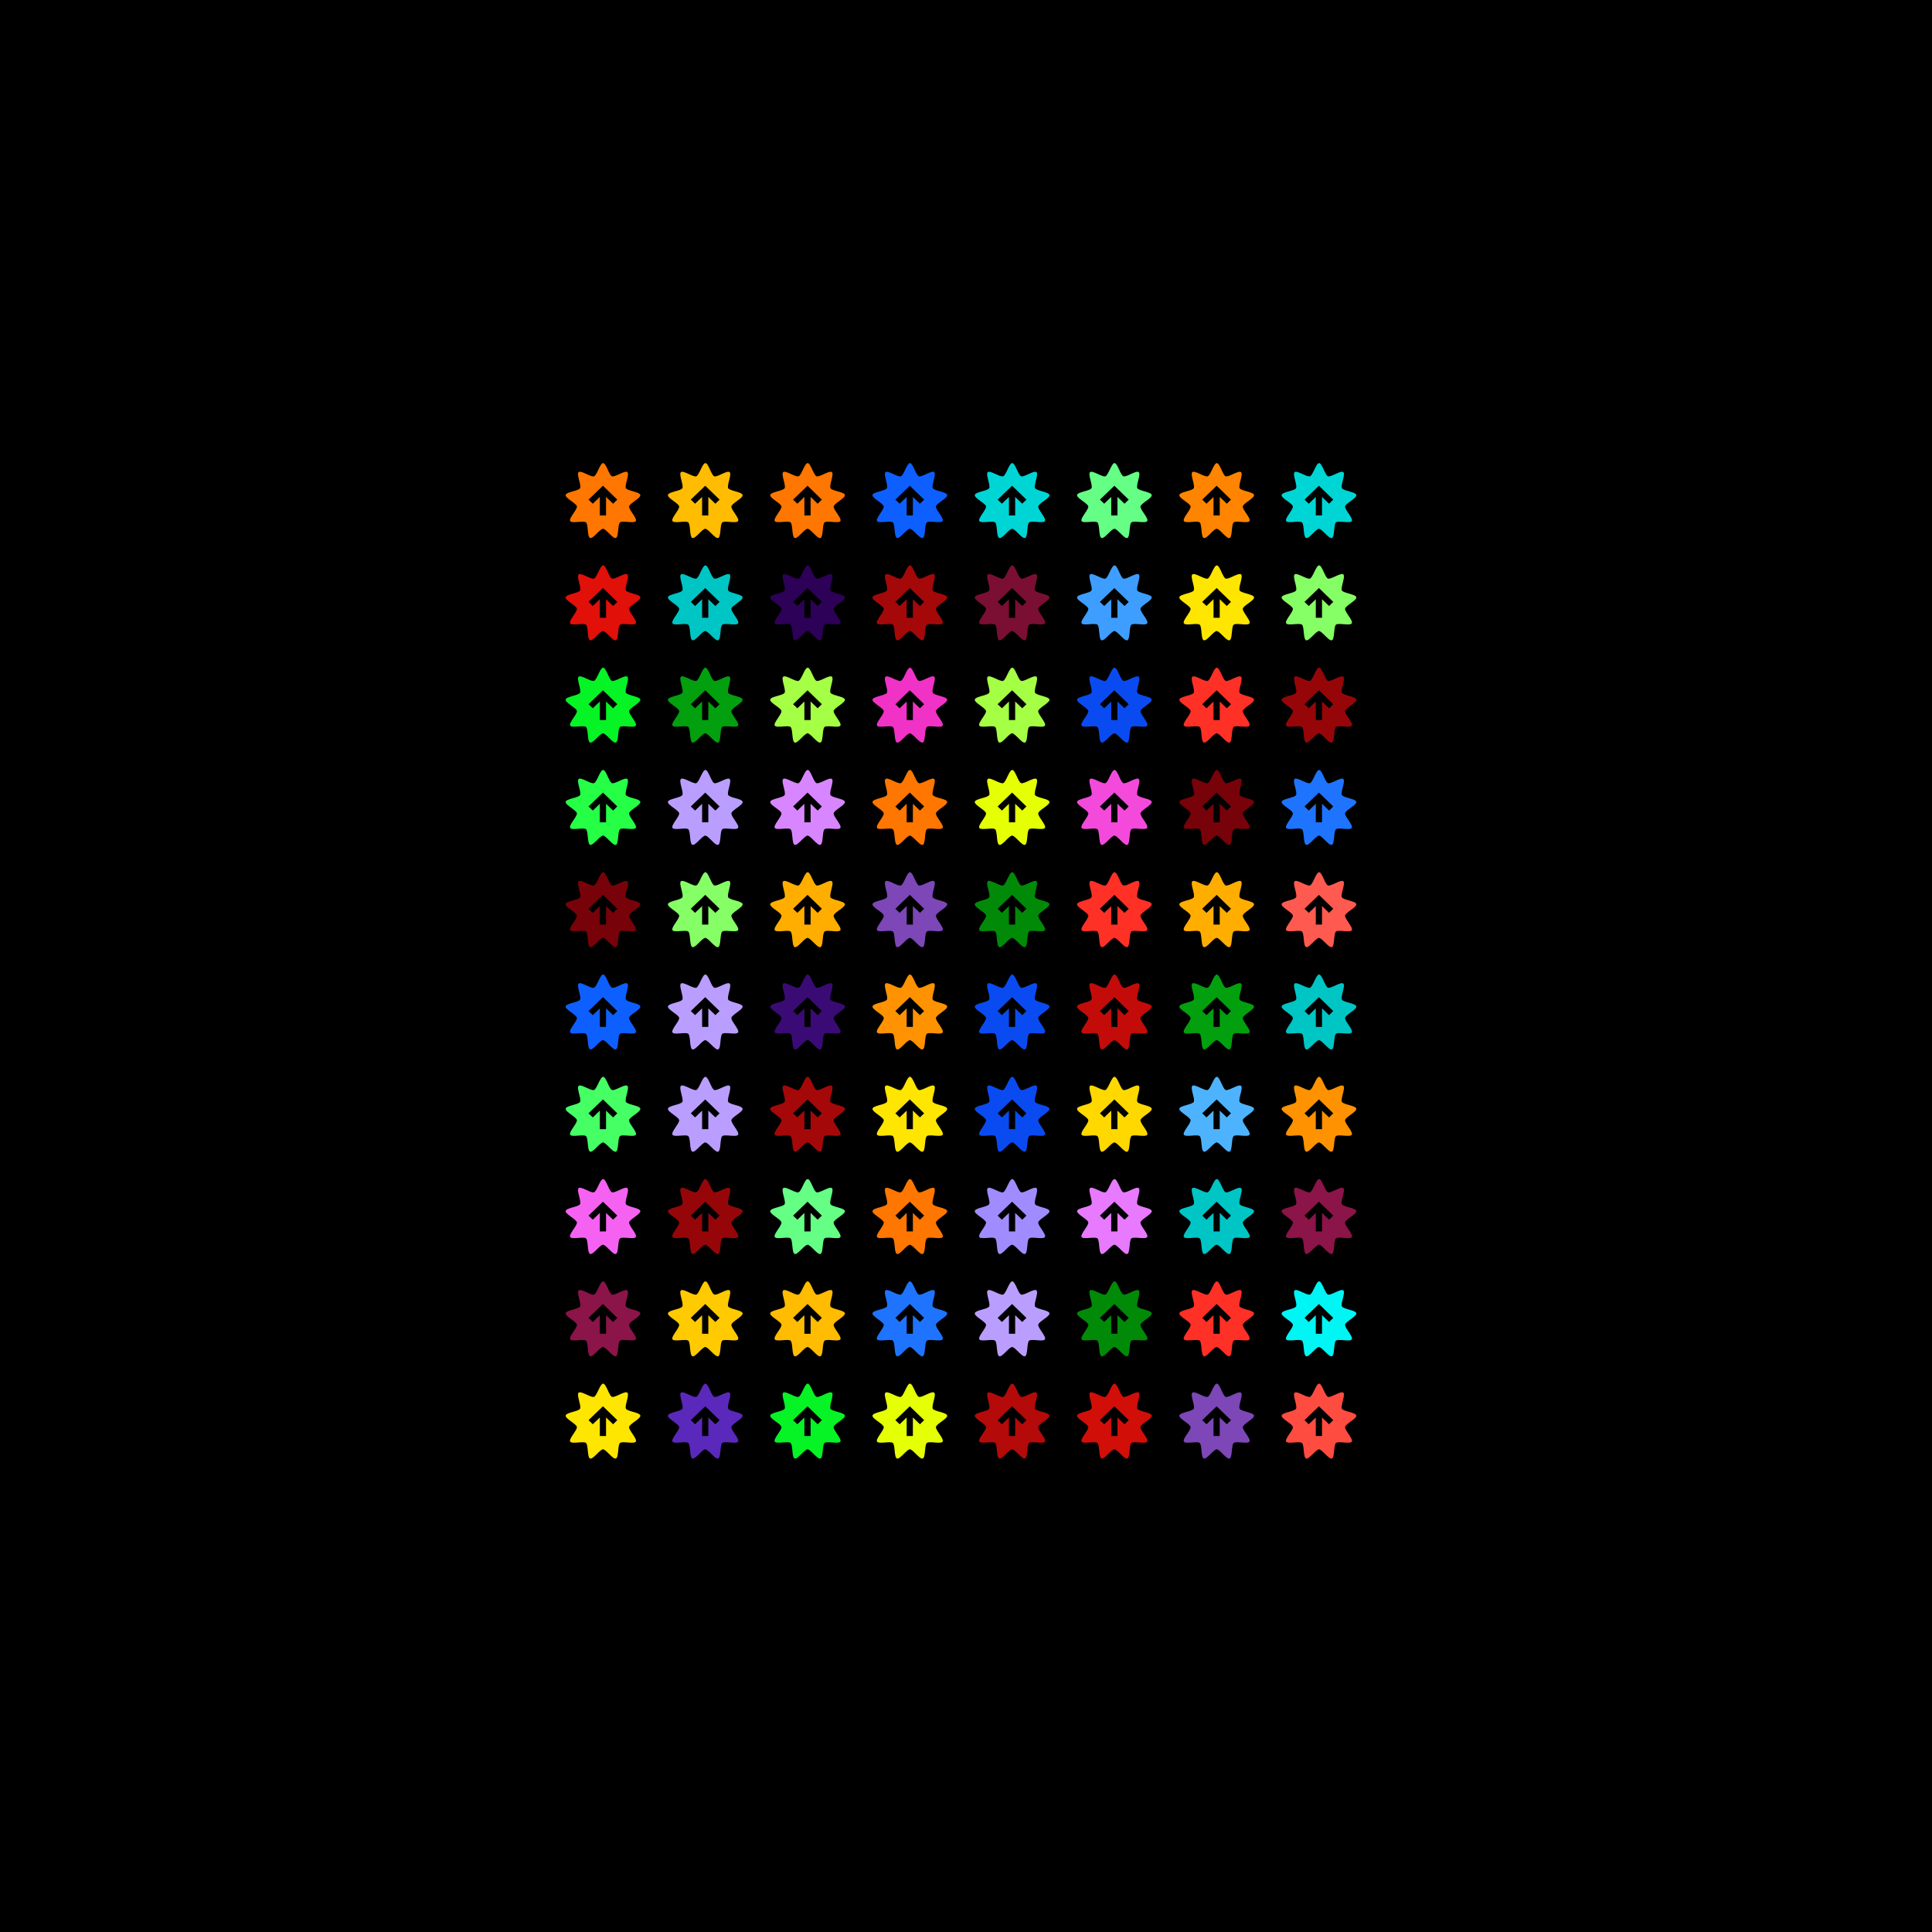 <svg viewBox="0 0 680 680" fill="none" xmlns="http://www.w3.org/2000/svg" style="width:100%;background:black;"><defs><rect id="square" width="36" height="36" stroke="#000000"></rect><g id="row"><use href="#square" x="196" y="160"/><use href="#square" x="232" y="160"/><use href="#square" x="268" y="160"/><use href="#square" x="304" y="160"/><use href="#square" x="340" y="160"/><use href="#square" x="376" y="160"/><use href="#square" x="412" y="160"/><use href="#square" x="448" y="160"/></g></defs><rect width="680" height="680" fill="black"/><rect x="188" y="152" width="304" height="376" fill="#000000"/><g id="grid" x="196" y="160"><use href="#row" y="0"/><use href="#row" y="36"/><use href="#row" y="72"/><use href="#row" y="108"/><use href="#row" y="144"/><use href="#row" y="180"/><use href="#row" y="216"/><use href="#row" y="252"/><use href="#row" y="288"/><use href="#row" y="324"/></g><g transform="translate(196, 160)"><g transform="translate(3, 3) scale(0.528)"><path d="M25 43.75c2.11 0 6.66 6.9 8.66 6.16 1.99-0.74 1.11-9 2.74-10.38 1.63-1.39 9.49 0.93 10.55-0.93 1.05-1.86-4.85-7.63-4.48-9.74 0.36-2.11 7.85-5.49 7.49-7.6-0.36-2.11-8.54-2.68-9.6-4.54-1.05-1.86 2.55-9.33 0.93-10.71-1.63-1.39-8.24 3.51-10.23 2.78-1.99-0.74-3.88-8.8-5.91-8.8s-4.09 8.06-6.08 8.8c-1.99 0.74-8.61-4.16-10.23-2.78-1.63 1.39 1.99 8.85 0.93 10.71-1.05 1.86-9.24 2.43-9.6 4.54-0.36 2.11 7.13 5.49 7.49 7.6 0.36 2.11-5.54 7.88-4.48 9.74 1.05 1.85 8.91-0.46 10.55 0.93 1.63 1.38 0.74 9.64 2.74 10.38 1.99 0.74 6.55-6.16 8.66-6.16Z" fill="#FF7600"/><path d="M25 15.12L15.41 24.34l2.86 2.73 4.68-4.53.005 12.36h4.14V22.54l4.7 4.53 2.8-2.73L25.08 15.12H25z" fill="black"/></g></g><g transform="translate(232, 160)"><g transform="translate(3, 3) scale(0.528)"><path d="M25 43.75c2.11 0 6.66 6.9 8.66 6.16 1.99-0.74 1.11-9 2.74-10.38 1.63-1.39 9.49 0.93 10.55-0.93 1.05-1.86-4.85-7.63-4.48-9.74 0.36-2.11 7.85-5.49 7.49-7.6-0.36-2.11-8.54-2.68-9.6-4.54-1.05-1.86 2.55-9.33 0.93-10.71-1.63-1.39-8.24 3.51-10.23 2.78-1.99-0.74-3.88-8.8-5.91-8.8s-4.09 8.06-6.08 8.8c-1.99 0.74-8.61-4.16-10.23-2.78-1.63 1.39 1.99 8.85 0.93 10.71-1.05 1.86-9.24 2.43-9.6 4.54-0.36 2.11 7.13 5.49 7.49 7.6 0.36 2.11-5.54 7.88-4.48 9.74 1.05 1.85 8.91-0.46 10.55 0.93 1.63 1.38 0.74 9.64 2.74 10.38 1.99 0.74 6.55-6.16 8.66-6.16Z" fill="#FFBC00"/><path d="M25 15.12L15.41 24.34l2.86 2.73 4.68-4.53.005 12.36h4.14V22.54l4.7 4.53 2.8-2.73L25.08 15.12H25z" fill="black"/></g></g><g transform="translate(268, 160)"><g transform="translate(3, 3) scale(0.528)"><path d="M25 43.75c2.11 0 6.66 6.9 8.66 6.16 1.99-0.74 1.11-9 2.74-10.38 1.63-1.39 9.49 0.93 10.55-0.93 1.05-1.86-4.85-7.63-4.48-9.74 0.36-2.11 7.85-5.49 7.49-7.6-0.36-2.11-8.54-2.68-9.6-4.54-1.05-1.86 2.55-9.33 0.93-10.71-1.63-1.39-8.24 3.51-10.23 2.78-1.99-0.74-3.88-8.8-5.91-8.8s-4.09 8.06-6.08 8.8c-1.99 0.74-8.61-4.16-10.23-2.78-1.63 1.39 1.99 8.85 0.93 10.71-1.05 1.86-9.24 2.43-9.6 4.54-0.36 2.11 7.13 5.49 7.49 7.6 0.36 2.11-5.54 7.88-4.48 9.74 1.05 1.85 8.91-0.46 10.55 0.93 1.63 1.38 0.74 9.64 2.74 10.38 1.99 0.74 6.55-6.16 8.66-6.16Z" fill="#FF7600"/><path d="M25 15.12L15.41 24.34l2.86 2.73 4.68-4.53.005 12.36h4.14V22.54l4.7 4.53 2.8-2.73L25.08 15.12H25z" fill="black"/></g></g><g transform="translate(304, 160)"><g transform="translate(3, 3) scale(0.528)"><path d="M25 43.75c2.11 0 6.66 6.9 8.66 6.16 1.99-0.74 1.11-9 2.74-10.38 1.63-1.39 9.49 0.93 10.55-0.93 1.05-1.86-4.85-7.63-4.48-9.74 0.36-2.11 7.85-5.49 7.49-7.6-0.36-2.11-8.54-2.68-9.6-4.54-1.05-1.86 2.55-9.33 0.93-10.71-1.63-1.39-8.24 3.51-10.23 2.78-1.99-0.74-3.88-8.8-5.91-8.8s-4.09 8.06-6.08 8.8c-1.99 0.74-8.61-4.16-10.23-2.78-1.63 1.39 1.99 8.85 0.93 10.71-1.05 1.86-9.24 2.43-9.6 4.54-0.36 2.11 7.13 5.49 7.49 7.6 0.36 2.11-5.54 7.88-4.48 9.74 1.05 1.85 8.91-0.46 10.55 0.93 1.63 1.38 0.74 9.64 2.74 10.38 1.99 0.74 6.55-6.16 8.66-6.16Z" fill="#0E5FFF"/><path d="M25 15.12L15.41 24.34l2.86 2.73 4.68-4.53.005 12.36h4.14V22.54l4.7 4.53 2.8-2.73L25.08 15.12H25z" fill="black"/></g></g><g transform="translate(340, 160)"><g transform="translate(3, 3) scale(0.528)"><path d="M25 43.75c2.11 0 6.66 6.9 8.66 6.16 1.99-0.74 1.11-9 2.74-10.38 1.63-1.39 9.49 0.93 10.55-0.93 1.05-1.86-4.85-7.63-4.48-9.74 0.36-2.11 7.85-5.49 7.49-7.6-0.36-2.11-8.54-2.68-9.6-4.54-1.05-1.86 2.55-9.33 0.93-10.71-1.63-1.39-8.24 3.51-10.23 2.78-1.99-0.74-3.88-8.8-5.91-8.8s-4.09 8.06-6.08 8.8c-1.99 0.74-8.61-4.16-10.23-2.78-1.63 1.39 1.99 8.85 0.93 10.71-1.05 1.86-9.24 2.43-9.6 4.54-0.36 2.11 7.13 5.49 7.49 7.6 0.36 2.11-5.54 7.88-4.48 9.74 1.05 1.85 8.91-0.46 10.55 0.93 1.63 1.38 0.74 9.64 2.74 10.38 1.99 0.74 6.55-6.16 8.66-6.16Z" fill="#00D5D5"/><path d="M25 15.12L15.41 24.34l2.86 2.73 4.68-4.53.005 12.36h4.14V22.54l4.7 4.53 2.8-2.73L25.08 15.12H25z" fill="black"/></g></g><g transform="translate(376, 160)"><g transform="translate(3, 3) scale(0.528)"><path d="M25 43.75c2.11 0 6.66 6.9 8.66 6.16 1.99-0.74 1.11-9 2.74-10.38 1.63-1.39 9.49 0.93 10.55-0.93 1.05-1.86-4.85-7.63-4.48-9.74 0.36-2.11 7.85-5.49 7.49-7.6-0.36-2.11-8.54-2.68-9.6-4.54-1.05-1.86 2.55-9.33 0.93-10.71-1.63-1.39-8.24 3.51-10.23 2.78-1.99-0.74-3.88-8.8-5.91-8.8s-4.09 8.06-6.08 8.8c-1.99 0.74-8.61-4.16-10.23-2.78-1.63 1.39 1.99 8.85 0.93 10.71-1.05 1.86-9.24 2.43-9.6 4.54-0.36 2.11 7.13 5.49 7.49 7.6 0.36 2.11-5.54 7.88-4.48 9.74 1.05 1.85 8.91-0.46 10.55 0.93 1.63 1.38 0.74 9.64 2.74 10.38 1.99 0.74 6.55-6.16 8.66-6.16Z" fill="#65FF85"/><path d="M25 15.12L15.41 24.34l2.86 2.73 4.68-4.53.005 12.36h4.14V22.54l4.7 4.53 2.8-2.73L25.08 15.12H25z" fill="black"/></g></g><g transform="translate(412, 160)"><g transform="translate(3, 3) scale(0.528)"><path d="M25 43.75c2.11 0 6.66 6.9 8.66 6.16 1.99-0.74 1.11-9 2.74-10.38 1.63-1.39 9.49 0.93 10.55-0.93 1.05-1.86-4.85-7.63-4.48-9.74 0.36-2.11 7.85-5.49 7.49-7.6-0.36-2.11-8.54-2.68-9.6-4.54-1.05-1.86 2.55-9.33 0.93-10.71-1.63-1.39-8.24 3.51-10.23 2.78-1.99-0.74-3.88-8.8-5.91-8.8s-4.09 8.06-6.08 8.8c-1.99 0.74-8.61-4.16-10.23-2.78-1.63 1.39 1.99 8.85 0.93 10.71-1.05 1.86-9.24 2.43-9.6 4.54-0.36 2.11 7.13 5.49 7.49 7.6 0.36 2.11-5.54 7.88-4.48 9.74 1.05 1.85 8.91-0.46 10.55 0.93 1.63 1.38 0.74 9.64 2.74 10.38 1.99 0.74 6.55-6.16 8.66-6.16Z" fill="#FF8400"/><path d="M25 15.12L15.41 24.34l2.86 2.73 4.68-4.53.005 12.36h4.14V22.54l4.7 4.53 2.8-2.73L25.08 15.12H25z" fill="black"/></g></g><g transform="translate(448, 160)"><g transform="translate(3, 3) scale(0.528)"><path d="M25 43.75c2.11 0 6.66 6.9 8.66 6.16 1.99-0.74 1.11-9 2.74-10.38 1.63-1.39 9.49 0.93 10.55-0.93 1.05-1.86-4.85-7.63-4.48-9.74 0.36-2.11 7.85-5.49 7.49-7.6-0.36-2.11-8.54-2.68-9.6-4.54-1.05-1.86 2.55-9.33 0.93-10.71-1.63-1.39-8.24 3.51-10.23 2.78-1.99-0.74-3.88-8.8-5.91-8.8s-4.09 8.06-6.08 8.8c-1.99 0.74-8.61-4.16-10.23-2.78-1.63 1.39 1.99 8.85 0.93 10.71-1.05 1.86-9.24 2.43-9.6 4.54-0.36 2.11 7.13 5.49 7.49 7.6 0.36 2.11-5.54 7.88-4.48 9.74 1.05 1.85 8.91-0.46 10.55 0.93 1.63 1.38 0.74 9.64 2.74 10.38 1.99 0.74 6.55-6.16 8.66-6.16Z" fill="#00D5D5"/><path d="M25 15.12L15.41 24.34l2.86 2.73 4.68-4.53.005 12.36h4.14V22.54l4.7 4.53 2.8-2.73L25.08 15.12H25z" fill="black"/></g></g><g transform="translate(196, 196)"><g transform="translate(3, 3) scale(0.528)"><path d="M25 43.75c2.11 0 6.66 6.9 8.66 6.16 1.99-0.74 1.11-9 2.74-10.38 1.63-1.39 9.49 0.93 10.55-0.93 1.05-1.86-4.85-7.63-4.48-9.74 0.36-2.11 7.85-5.49 7.49-7.6-0.36-2.11-8.54-2.68-9.6-4.54-1.05-1.86 2.55-9.33 0.93-10.71-1.63-1.39-8.24 3.51-10.23 2.78-1.99-0.74-3.88-8.8-5.91-8.8s-4.09 8.06-6.08 8.8c-1.99 0.74-8.61-4.16-10.23-2.78-1.63 1.39 1.99 8.85 0.93 10.71-1.05 1.86-9.24 2.43-9.6 4.54-0.36 2.11 7.13 5.49 7.49 7.6 0.36 2.11-5.54 7.88-4.48 9.74 1.05 1.85 8.91-0.46 10.55 0.93 1.63 1.38 0.74 9.64 2.74 10.38 1.99 0.74 6.55-6.16 8.66-6.16Z" fill="#E11009"/><path d="M25 15.12L15.41 24.34l2.86 2.73 4.68-4.53.005 12.36h4.14V22.54l4.7 4.53 2.8-2.73L25.08 15.12H25z" fill="black"/></g></g><g transform="translate(232, 196)"><g transform="translate(3, 3) scale(0.528)"><path d="M25 43.75c2.11 0 6.66 6.9 8.66 6.16 1.99-0.74 1.11-9 2.74-10.38 1.63-1.39 9.49 0.93 10.55-0.93 1.05-1.86-4.85-7.63-4.48-9.74 0.36-2.11 7.85-5.49 7.49-7.6-0.36-2.11-8.54-2.68-9.6-4.54-1.05-1.86 2.55-9.33 0.93-10.71-1.63-1.39-8.24 3.51-10.23 2.78-1.99-0.74-3.88-8.8-5.91-8.8s-4.09 8.06-6.08 8.8c-1.99 0.74-8.61-4.16-10.23-2.78-1.63 1.39 1.99 8.85 0.93 10.71-1.05 1.86-9.24 2.43-9.6 4.54-0.36 2.11 7.13 5.49 7.49 7.6 0.36 2.11-5.54 7.88-4.48 9.74 1.05 1.85 8.91-0.46 10.55 0.93 1.63 1.38 0.74 9.64 2.74 10.38 1.99 0.74 6.55-6.16 8.66-6.16Z" fill="#00C5C5"/><path d="M25 15.12L15.41 24.34l2.86 2.73 4.68-4.53.005 12.36h4.14V22.54l4.7 4.53 2.8-2.73L25.08 15.12H25z" fill="black"/></g></g><g transform="translate(268, 196)"><g transform="translate(3, 3) scale(0.528)"><path d="M25 43.75c2.11 0 6.66 6.9 8.66 6.16 1.99-0.74 1.11-9 2.74-10.38 1.63-1.39 9.49 0.93 10.55-0.93 1.05-1.86-4.85-7.63-4.48-9.74 0.36-2.11 7.85-5.49 7.49-7.6-0.36-2.11-8.54-2.68-9.6-4.54-1.05-1.86 2.55-9.33 0.93-10.71-1.63-1.39-8.24 3.51-10.23 2.78-1.99-0.74-3.88-8.8-5.91-8.8s-4.09 8.06-6.08 8.8c-1.99 0.74-8.61-4.16-10.23-2.78-1.63 1.39 1.99 8.85 0.93 10.71-1.05 1.86-9.24 2.43-9.6 4.54-0.36 2.11 7.13 5.49 7.49 7.6 0.36 2.11-5.54 7.88-4.48 9.74 1.05 1.85 8.91-0.46 10.55 0.93 1.63 1.38 0.74 9.64 2.74 10.38 1.99 0.74 6.55-6.16 8.66-6.16Z" fill="#2D0157"/><path d="M25 15.12L15.41 24.34l2.86 2.73 4.68-4.53.005 12.36h4.14V22.54l4.7 4.53 2.8-2.73L25.08 15.12H25z" fill="black"/></g></g><g transform="translate(304, 196)"><g transform="translate(3, 3) scale(0.528)"><path d="M25 43.75c2.11 0 6.66 6.9 8.66 6.16 1.99-0.74 1.11-9 2.74-10.38 1.63-1.39 9.49 0.93 10.55-0.93 1.05-1.86-4.85-7.63-4.48-9.74 0.36-2.11 7.85-5.49 7.49-7.6-0.36-2.11-8.54-2.68-9.6-4.54-1.05-1.86 2.55-9.33 0.93-10.71-1.63-1.39-8.24 3.51-10.23 2.78-1.99-0.74-3.88-8.8-5.91-8.8s-4.09 8.06-6.08 8.8c-1.99 0.74-8.61-4.16-10.23-2.78-1.63 1.39 1.99 8.85 0.93 10.71-1.05 1.86-9.24 2.43-9.6 4.54-0.36 2.11 7.13 5.49 7.49 7.6 0.36 2.11-5.54 7.88-4.48 9.74 1.05 1.85 8.91-0.46 10.55 0.93 1.63 1.38 0.74 9.64 2.74 10.38 1.99 0.74 6.55-6.16 8.66-6.16Z" fill="#A50809"/><path d="M25 15.12L15.41 24.34l2.86 2.73 4.68-4.53.005 12.36h4.14V22.54l4.7 4.53 2.8-2.73L25.08 15.12H25z" fill="black"/></g></g><g transform="translate(340, 196)"><g transform="translate(3, 3) scale(0.528)"><path d="M25 43.75c2.11 0 6.66 6.9 8.66 6.16 1.99-0.74 1.11-9 2.74-10.38 1.63-1.39 9.49 0.93 10.55-0.93 1.05-1.86-4.85-7.63-4.48-9.74 0.36-2.11 7.85-5.49 7.49-7.6-0.36-2.11-8.54-2.68-9.6-4.54-1.05-1.86 2.55-9.33 0.93-10.71-1.63-1.39-8.24 3.51-10.23 2.78-1.99-0.74-3.88-8.8-5.91-8.8s-4.09 8.06-6.08 8.8c-1.99 0.74-8.61-4.16-10.23-2.78-1.63 1.39 1.99 8.85 0.93 10.71-1.05 1.86-9.24 2.43-9.6 4.54-0.36 2.11 7.13 5.49 7.49 7.6 0.36 2.11-5.54 7.88-4.48 9.74 1.05 1.85 8.91-0.46 10.55 0.93 1.63 1.38 0.74 9.64 2.74 10.38 1.99 0.74 6.55-6.16 8.66-6.16Z" fill="#7A0F33"/><path d="M25 15.12L15.41 24.34l2.86 2.73 4.68-4.53.005 12.36h4.14V22.54l4.7 4.53 2.8-2.73L25.08 15.12H25z" fill="black"/></g></g><g transform="translate(376, 196)"><g transform="translate(3, 3) scale(0.528)"><path d="M25 43.75c2.11 0 6.66 6.9 8.66 6.16 1.99-0.74 1.11-9 2.74-10.38 1.63-1.39 9.49 0.93 10.55-0.93 1.05-1.86-4.85-7.63-4.48-9.74 0.36-2.11 7.85-5.49 7.49-7.6-0.36-2.11-8.54-2.68-9.6-4.54-1.05-1.86 2.55-9.33 0.93-10.71-1.63-1.39-8.24 3.51-10.23 2.78-1.99-0.74-3.88-8.8-5.91-8.8s-4.09 8.06-6.08 8.8c-1.99 0.74-8.61-4.16-10.23-2.78-1.63 1.39 1.99 8.85 0.93 10.71-1.05 1.86-9.24 2.43-9.6 4.54-0.36 2.11 7.13 5.49 7.49 7.6 0.36 2.11-5.54 7.88-4.48 9.74 1.05 1.85 8.91-0.46 10.55 0.93 1.63 1.38 0.74 9.64 2.74 10.38 1.99 0.74 6.55-6.16 8.66-6.16Z" fill="#3E9EFF"/><path d="M25 15.12L15.41 24.34l2.86 2.73 4.68-4.53.005 12.36h4.14V22.54l4.7 4.53 2.8-2.73L25.08 15.12H25z" fill="black"/></g></g><g transform="translate(412, 196)"><g transform="translate(3, 3) scale(0.528)"><path d="M25 43.75c2.11 0 6.66 6.9 8.66 6.16 1.99-0.74 1.11-9 2.74-10.38 1.63-1.39 9.49 0.93 10.55-0.93 1.05-1.86-4.85-7.63-4.48-9.74 0.36-2.11 7.85-5.49 7.49-7.6-0.36-2.11-8.54-2.68-9.6-4.54-1.05-1.86 2.55-9.33 0.93-10.71-1.63-1.39-8.24 3.51-10.23 2.78-1.99-0.74-3.88-8.8-5.91-8.8s-4.09 8.06-6.08 8.8c-1.99 0.74-8.61-4.16-10.23-2.78-1.63 1.39 1.99 8.85 0.93 10.71-1.05 1.86-9.24 2.43-9.6 4.54-0.36 2.11 7.13 5.49 7.49 7.6 0.36 2.11-5.54 7.88-4.48 9.74 1.05 1.85 8.91-0.46 10.55 0.93 1.63 1.38 0.74 9.64 2.74 10.38 1.99 0.74 6.55-6.16 8.66-6.16Z" fill="#FFE600"/><path d="M25 15.12L15.41 24.34l2.86 2.73 4.68-4.53.005 12.36h4.14V22.54l4.7 4.53 2.8-2.73L25.08 15.12H25z" fill="black"/></g></g><g transform="translate(448, 196)"><g transform="translate(3, 3) scale(0.528)"><path d="M25 43.75c2.11 0 6.66 6.9 8.66 6.16 1.99-0.74 1.11-9 2.74-10.38 1.63-1.39 9.49 0.93 10.55-0.93 1.05-1.86-4.85-7.63-4.48-9.74 0.36-2.11 7.85-5.49 7.49-7.6-0.36-2.11-8.54-2.68-9.6-4.54-1.05-1.86 2.55-9.33 0.93-10.71-1.63-1.39-8.24 3.51-10.23 2.78-1.99-0.74-3.88-8.8-5.91-8.8s-4.09 8.06-6.08 8.8c-1.99 0.74-8.61-4.16-10.23-2.78-1.63 1.39 1.99 8.85 0.93 10.71-1.05 1.86-9.24 2.43-9.6 4.54-0.36 2.11 7.13 5.49 7.49 7.6 0.36 2.11-5.54 7.88-4.48 9.74 1.05 1.85 8.91-0.46 10.55 0.93 1.63 1.38 0.74 9.64 2.74 10.38 1.99 0.74 6.55-6.16 8.66-6.16Z" fill="#85FF65"/><path d="M25 15.12L15.41 24.34l2.86 2.73 4.68-4.53.005 12.36h4.14V22.54l4.7 4.53 2.8-2.73L25.08 15.12H25z" fill="black"/></g></g><g transform="translate(196, 232)"><g transform="translate(3, 3) scale(0.528)"><path d="M25 43.75c2.11 0 6.66 6.9 8.66 6.16 1.99-0.74 1.11-9 2.74-10.38 1.63-1.39 9.49 0.93 10.55-0.93 1.05-1.86-4.85-7.63-4.48-9.74 0.36-2.11 7.85-5.49 7.49-7.6-0.36-2.11-8.54-2.68-9.6-4.54-1.05-1.86 2.55-9.33 0.93-10.71-1.63-1.39-8.24 3.51-10.23 2.78-1.99-0.74-3.88-8.8-5.91-8.8s-4.09 8.06-6.08 8.8c-1.99 0.74-8.61-4.16-10.23-2.78-1.63 1.39 1.99 8.85 0.93 10.71-1.05 1.86-9.24 2.43-9.6 4.54-0.36 2.11 7.13 5.49 7.49 7.6 0.36 2.11-5.54 7.88-4.48 9.74 1.05 1.85 8.91-0.46 10.55 0.93 1.63 1.38 0.74 9.64 2.74 10.38 1.99 0.74 6.55-6.16 8.66-6.16Z" fill="#06F326"/><path d="M25 15.12L15.41 24.34l2.86 2.73 4.68-4.53.005 12.36h4.14V22.54l4.7 4.53 2.8-2.73L25.08 15.12H25z" fill="black"/></g></g><g transform="translate(232, 232)"><g transform="translate(3, 3) scale(0.528)"><path d="M25 43.75c2.11 0 6.66 6.9 8.66 6.16 1.99-0.74 1.11-9 2.74-10.38 1.63-1.39 9.49 0.93 10.55-0.93 1.05-1.86-4.85-7.63-4.48-9.74 0.36-2.11 7.85-5.49 7.49-7.6-0.36-2.11-8.54-2.68-9.6-4.54-1.05-1.86 2.55-9.33 0.93-10.71-1.63-1.39-8.24 3.51-10.23 2.78-1.99-0.74-3.88-8.8-5.91-8.8s-4.09 8.06-6.08 8.8c-1.99 0.74-8.61-4.16-10.23-2.78-1.63 1.39 1.99 8.85 0.93 10.71-1.05 1.86-9.24 2.43-9.6 4.54-0.36 2.11 7.13 5.49 7.49 7.6 0.36 2.11-5.54 7.88-4.48 9.74 1.05 1.85 8.91-0.46 10.55 0.93 1.63 1.38 0.74 9.64 2.74 10.38 1.99 0.74 6.55-6.16 8.66-6.16Z" fill="#029F0E"/><path d="M25 15.12L15.41 24.34l2.86 2.73 4.68-4.53.005 12.36h4.14V22.54l4.7 4.53 2.8-2.73L25.08 15.12H25z" fill="black"/></g></g><g transform="translate(268, 232)"><g transform="translate(3, 3) scale(0.528)"><path d="M25 43.75c2.11 0 6.66 6.9 8.66 6.16 1.99-0.74 1.11-9 2.74-10.38 1.63-1.39 9.49 0.93 10.55-0.93 1.05-1.86-4.85-7.63-4.48-9.74 0.36-2.11 7.85-5.49 7.49-7.6-0.36-2.11-8.54-2.68-9.6-4.54-1.05-1.86 2.55-9.33 0.93-10.71-1.63-1.39-8.24 3.51-10.23 2.78-1.99-0.74-3.88-8.8-5.91-8.8s-4.09 8.06-6.08 8.8c-1.99 0.74-8.61-4.16-10.23-2.78-1.63 1.39 1.99 8.85 0.93 10.71-1.05 1.86-9.24 2.43-9.6 4.54-0.36 2.11 7.13 5.49 7.49 7.6 0.36 2.11-5.54 7.88-4.48 9.74 1.05 1.85 8.91-0.46 10.55 0.93 1.63 1.38 0.74 9.64 2.74 10.38 1.99 0.74 6.55-6.16 8.66-6.16Z" fill="#A5FF45"/><path d="M25 15.12L15.41 24.34l2.86 2.73 4.68-4.53.005 12.36h4.14V22.54l4.7 4.53 2.8-2.73L25.08 15.12H25z" fill="black"/></g></g><g transform="translate(304, 232)"><g transform="translate(3, 3) scale(0.528)"><path d="M25 43.75c2.11 0 6.66 6.9 8.66 6.16 1.99-0.74 1.11-9 2.74-10.38 1.63-1.39 9.49 0.93 10.55-0.93 1.05-1.86-4.85-7.63-4.48-9.74 0.36-2.11 7.85-5.49 7.49-7.6-0.36-2.11-8.54-2.68-9.6-4.54-1.05-1.86 2.55-9.33 0.93-10.71-1.63-1.39-8.24 3.51-10.23 2.78-1.99-0.74-3.88-8.8-5.91-8.8s-4.09 8.06-6.08 8.8c-1.99 0.74-8.61-4.16-10.23-2.78-1.63 1.39 1.99 8.85 0.93 10.71-1.05 1.86-9.24 2.43-9.6 4.54-0.36 2.11 7.13 5.49 7.49 7.6 0.36 2.11-5.54 7.88-4.48 9.74 1.05 1.85 8.91-0.46 10.55 0.93 1.63 1.38 0.74 9.64 2.74 10.38 1.99 0.74 6.55-6.16 8.66-6.16Z" fill="#F132C6"/><path d="M25 15.12L15.41 24.34l2.86 2.73 4.68-4.53.005 12.36h4.14V22.54l4.7 4.53 2.8-2.73L25.08 15.12H25z" fill="black"/></g></g><g transform="translate(340, 232)"><g transform="translate(3, 3) scale(0.528)"><path d="M25 43.75c2.11 0 6.66 6.9 8.66 6.16 1.99-0.74 1.11-9 2.74-10.38 1.63-1.39 9.49 0.93 10.55-0.93 1.05-1.86-4.85-7.63-4.48-9.74 0.36-2.11 7.85-5.49 7.49-7.6-0.36-2.11-8.54-2.68-9.6-4.54-1.05-1.86 2.55-9.33 0.93-10.71-1.63-1.39-8.24 3.51-10.23 2.78-1.99-0.74-3.88-8.8-5.91-8.8s-4.09 8.06-6.08 8.8c-1.99 0.74-8.61-4.16-10.23-2.78-1.63 1.39 1.99 8.85 0.93 10.71-1.05 1.86-9.24 2.43-9.6 4.54-0.36 2.11 7.13 5.49 7.49 7.6 0.36 2.11-5.54 7.88-4.48 9.74 1.05 1.85 8.91-0.46 10.55 0.93 1.63 1.38 0.74 9.64 2.74 10.38 1.99 0.74 6.55-6.16 8.66-6.16Z" fill="#A5FF45"/><path d="M25 15.12L15.41 24.34l2.86 2.73 4.68-4.53.005 12.36h4.14V22.54l4.7 4.53 2.8-2.73L25.08 15.12H25z" fill="black"/></g></g><g transform="translate(376, 232)"><g transform="translate(3, 3) scale(0.528)"><path d="M25 43.75c2.11 0 6.66 6.9 8.66 6.16 1.99-0.74 1.11-9 2.74-10.38 1.63-1.39 9.49 0.93 10.55-0.93 1.05-1.86-4.85-7.63-4.48-9.74 0.36-2.11 7.85-5.49 7.49-7.6-0.36-2.11-8.54-2.68-9.6-4.54-1.05-1.86 2.55-9.33 0.93-10.71-1.63-1.39-8.24 3.51-10.23 2.78-1.99-0.74-3.88-8.8-5.91-8.8s-4.09 8.06-6.08 8.8c-1.99 0.74-8.61-4.16-10.23-2.78-1.63 1.39 1.99 8.85 0.93 10.71-1.05 1.86-9.24 2.43-9.6 4.54-0.36 2.11 7.13 5.49 7.49 7.6 0.36 2.11-5.54 7.88-4.48 9.74 1.05 1.85 8.91-0.46 10.55 0.93 1.63 1.38 0.74 9.64 2.74 10.38 1.99 0.74 6.55-6.16 8.66-6.16Z" fill="#0A4BF1"/><path d="M25 15.12L15.41 24.34l2.86 2.73 4.68-4.53.005 12.36h4.14V22.54l4.7 4.53 2.8-2.73L25.08 15.12H25z" fill="black"/></g></g><g transform="translate(412, 232)"><g transform="translate(3, 3) scale(0.528)"><path d="M25 43.75c2.11 0 6.66 6.9 8.66 6.16 1.99-0.74 1.11-9 2.74-10.38 1.63-1.39 9.49 0.93 10.55-0.93 1.05-1.86-4.85-7.63-4.48-9.74 0.36-2.11 7.85-5.49 7.49-7.6-0.36-2.11-8.54-2.68-9.6-4.54-1.05-1.86 2.55-9.33 0.93-10.71-1.63-1.39-8.24 3.51-10.23 2.78-1.99-0.74-3.88-8.8-5.91-8.8s-4.09 8.06-6.08 8.8c-1.99 0.74-8.61-4.16-10.23-2.78-1.63 1.39 1.99 8.85 0.93 10.71-1.05 1.86-9.24 2.43-9.6 4.54-0.36 2.11 7.13 5.49 7.49 7.6 0.36 2.11-5.54 7.88-4.48 9.74 1.05 1.85 8.91-0.46 10.55 0.93 1.63 1.38 0.74 9.64 2.74 10.38 1.99 0.74 6.55-6.16 8.66-6.16Z" fill="#FF3025"/><path d="M25 15.12L15.41 24.34l2.86 2.73 4.68-4.53.005 12.36h4.14V22.54l4.7 4.53 2.8-2.73L25.08 15.12H25z" fill="black"/></g></g><g transform="translate(448, 232)"><g transform="translate(3, 3) scale(0.528)"><path d="M25 43.75c2.11 0 6.66 6.9 8.66 6.16 1.99-0.74 1.11-9 2.74-10.38 1.63-1.39 9.49 0.93 10.55-0.93 1.05-1.86-4.85-7.63-4.48-9.74 0.36-2.11 7.85-5.49 7.49-7.6-0.36-2.11-8.54-2.68-9.6-4.54-1.05-1.86 2.55-9.33 0.93-10.71-1.63-1.39-8.24 3.51-10.23 2.78-1.99-0.74-3.88-8.8-5.91-8.8s-4.09 8.06-6.08 8.8c-1.99 0.74-8.61-4.16-10.23-2.78-1.63 1.39 1.99 8.85 0.93 10.71-1.05 1.86-9.24 2.43-9.6 4.54-0.36 2.11 7.13 5.49 7.49 7.6 0.36 2.11-5.54 7.88-4.48 9.74 1.05 1.85 8.91-0.46 10.55 0.93 1.63 1.38 0.74 9.64 2.74 10.38 1.99 0.74 6.55-6.16 8.66-6.16Z" fill="#960609"/><path d="M25 15.12L15.41 24.34l2.86 2.73 4.68-4.53.005 12.36h4.14V22.54l4.7 4.53 2.8-2.73L25.08 15.12H25z" fill="black"/></g></g><g transform="translate(196, 268)"><g transform="translate(3, 3) scale(0.528)"><path d="M25 43.75c2.11 0 6.66 6.9 8.66 6.16 1.99-0.74 1.11-9 2.74-10.38 1.63-1.39 9.49 0.93 10.55-0.93 1.05-1.86-4.85-7.63-4.48-9.74 0.36-2.11 7.85-5.49 7.49-7.6-0.36-2.11-8.54-2.68-9.6-4.54-1.05-1.86 2.55-9.33 0.93-10.71-1.63-1.39-8.24 3.51-10.23 2.78-1.99-0.74-3.88-8.8-5.91-8.8s-4.09 8.06-6.08 8.8c-1.99 0.74-8.61-4.16-10.23-2.78-1.63 1.39 1.99 8.85 0.93 10.71-1.05 1.86-9.24 2.43-9.6 4.54-0.36 2.11 7.13 5.49 7.49 7.6 0.36 2.11-5.54 7.88-4.48 9.74 1.05 1.85 8.91-0.46 10.55 0.93 1.63 1.38 0.74 9.64 2.74 10.38 1.99 0.74 6.55-6.16 8.66-6.16Z" fill="#25FF45"/><path d="M25 15.12L15.41 24.34l2.86 2.73 4.68-4.53.005 12.36h4.14V22.54l4.7 4.53 2.8-2.73L25.08 15.12H25z" fill="black"/></g></g><g transform="translate(232, 268)"><g transform="translate(3, 3) scale(0.528)"><path d="M25 43.75c2.11 0 6.66 6.9 8.66 6.16 1.99-0.74 1.11-9 2.74-10.38 1.63-1.39 9.49 0.93 10.55-0.93 1.05-1.86-4.85-7.63-4.48-9.74 0.36-2.11 7.85-5.49 7.49-7.6-0.36-2.11-8.54-2.68-9.6-4.54-1.05-1.86 2.55-9.33 0.93-10.71-1.63-1.39-8.24 3.51-10.23 2.78-1.99-0.74-3.88-8.8-5.91-8.8s-4.09 8.06-6.08 8.8c-1.99 0.74-8.61-4.16-10.23-2.78-1.63 1.39 1.99 8.85 0.93 10.71-1.05 1.86-9.24 2.43-9.6 4.54-0.36 2.11 7.13 5.49 7.49 7.6 0.36 2.11-5.54 7.88-4.48 9.74 1.05 1.85 8.91-0.46 10.55 0.93 1.63 1.38 0.74 9.64 2.74 10.38 1.99 0.74 6.55-6.16 8.66-6.16Z" fill="#BA9EFF"/><path d="M25 15.12L15.41 24.34l2.86 2.73 4.68-4.53.005 12.36h4.14V22.54l4.7 4.53 2.8-2.73L25.08 15.12H25z" fill="black"/></g></g><g transform="translate(268, 268)"><g transform="translate(3, 3) scale(0.528)"><path d="M25 43.75c2.11 0 6.66 6.9 8.66 6.16 1.99-0.74 1.11-9 2.74-10.38 1.63-1.39 9.49 0.93 10.55-0.93 1.05-1.86-4.85-7.63-4.48-9.74 0.36-2.11 7.85-5.49 7.49-7.6-0.36-2.11-8.54-2.68-9.6-4.54-1.05-1.86 2.55-9.33 0.93-10.71-1.63-1.39-8.24 3.51-10.23 2.78-1.99-0.74-3.88-8.8-5.91-8.8s-4.09 8.06-6.08 8.8c-1.99 0.74-8.61-4.16-10.23-2.78-1.63 1.39 1.99 8.85 0.93 10.71-1.05 1.86-9.24 2.43-9.6 4.54-0.36 2.11 7.13 5.49 7.49 7.6 0.36 2.11-5.54 7.88-4.48 9.74 1.05 1.85 8.91-0.46 10.55 0.93 1.63 1.38 0.74 9.64 2.74 10.38 1.99 0.74 6.55-6.16 8.66-6.16Z" fill="#D886FF"/><path d="M25 15.12L15.41 24.34l2.86 2.73 4.68-4.53.005 12.36h4.14V22.54l4.7 4.53 2.8-2.73L25.08 15.12H25z" fill="black"/></g></g><g transform="translate(304, 268)"><g transform="translate(3, 3) scale(0.528)"><path d="M25 43.75c2.11 0 6.66 6.9 8.66 6.16 1.99-0.74 1.11-9 2.74-10.38 1.63-1.39 9.49 0.93 10.55-0.93 1.05-1.86-4.85-7.63-4.48-9.74 0.36-2.11 7.85-5.49 7.49-7.6-0.36-2.11-8.54-2.68-9.6-4.54-1.05-1.86 2.55-9.33 0.93-10.71-1.63-1.39-8.24 3.51-10.23 2.78-1.99-0.74-3.88-8.8-5.91-8.8s-4.09 8.06-6.08 8.8c-1.99 0.74-8.61-4.16-10.23-2.78-1.63 1.39 1.99 8.85 0.93 10.71-1.05 1.86-9.24 2.43-9.6 4.54-0.36 2.11 7.13 5.49 7.49 7.6 0.36 2.11-5.54 7.88-4.48 9.74 1.05 1.85 8.91-0.46 10.55 0.93 1.63 1.38 0.74 9.64 2.74 10.38 1.99 0.74 6.55-6.16 8.66-6.16Z" fill="#FF7600"/><path d="M25 15.12L15.41 24.34l2.86 2.73 4.68-4.53.005 12.36h4.14V22.54l4.7 4.53 2.8-2.73L25.08 15.12H25z" fill="black"/></g></g><g transform="translate(340, 268)"><g transform="translate(3, 3) scale(0.528)"><path d="M25 43.75c2.11 0 6.66 6.9 8.66 6.16 1.99-0.74 1.11-9 2.74-10.38 1.63-1.39 9.49 0.93 10.55-0.93 1.05-1.86-4.85-7.63-4.48-9.74 0.36-2.11 7.85-5.49 7.49-7.6-0.36-2.11-8.54-2.68-9.6-4.54-1.05-1.86 2.55-9.33 0.93-10.71-1.63-1.39-8.24 3.51-10.23 2.78-1.99-0.74-3.88-8.8-5.91-8.8s-4.09 8.06-6.08 8.8c-1.99 0.74-8.61-4.16-10.23-2.78-1.63 1.39 1.99 8.85 0.93 10.71-1.05 1.86-9.24 2.43-9.6 4.54-0.36 2.11 7.13 5.49 7.49 7.6 0.36 2.11-5.54 7.88-4.48 9.74 1.05 1.85 8.91-0.46 10.55 0.93 1.63 1.38 0.74 9.64 2.74 10.38 1.99 0.74 6.55-6.16 8.66-6.16Z" fill="#E5FF05"/><path d="M25 15.12L15.41 24.34l2.86 2.73 4.68-4.53.005 12.36h4.14V22.54l4.7 4.53 2.8-2.73L25.08 15.12H25z" fill="black"/></g></g><g transform="translate(376, 268)"><g transform="translate(3, 3) scale(0.528)"><path d="M25 43.75c2.11 0 6.66 6.9 8.66 6.16 1.99-0.74 1.11-9 2.74-10.38 1.63-1.39 9.49 0.93 10.55-0.93 1.05-1.86-4.85-7.63-4.48-9.74 0.36-2.11 7.85-5.49 7.49-7.6-0.36-2.11-8.54-2.68-9.6-4.54-1.05-1.86 2.55-9.33 0.93-10.71-1.63-1.39-8.24 3.51-10.23 2.78-1.99-0.74-3.88-8.8-5.91-8.8s-4.09 8.06-6.08 8.8c-1.99 0.74-8.61-4.16-10.23-2.78-1.63 1.39 1.99 8.85 0.93 10.71-1.05 1.86-9.24 2.43-9.6 4.54-0.36 2.11 7.13 5.49 7.49 7.6 0.36 2.11-5.54 7.88-4.48 9.74 1.05 1.85 8.91-0.46 10.55 0.93 1.63 1.38 0.74 9.64 2.74 10.38 1.99 0.74 6.55-6.16 8.66-6.16Z" fill="#F34ADC"/><path d="M25 15.12L15.41 24.34l2.86 2.73 4.68-4.53.005 12.36h4.14V22.54l4.7 4.53 2.8-2.73L25.08 15.12H25z" fill="black"/></g></g><g transform="translate(412, 268)"><g transform="translate(3, 3) scale(0.528)"><path d="M25 43.75c2.11 0 6.66 6.9 8.66 6.16 1.99-0.74 1.11-9 2.74-10.38 1.63-1.39 9.49 0.93 10.55-0.93 1.05-1.86-4.85-7.63-4.48-9.74 0.36-2.11 7.85-5.49 7.49-7.6-0.36-2.11-8.54-2.68-9.6-4.54-1.05-1.86 2.55-9.33 0.93-10.71-1.63-1.39-8.24 3.51-10.23 2.78-1.99-0.74-3.88-8.8-5.91-8.8s-4.09 8.06-6.08 8.8c-1.99 0.74-8.61-4.16-10.23-2.78-1.63 1.39 1.99 8.85 0.93 10.71-1.05 1.86-9.24 2.43-9.6 4.54-0.36 2.11 7.13 5.49 7.49 7.6 0.36 2.11-5.54 7.88-4.48 9.74 1.05 1.85 8.91-0.46 10.55 0.93 1.63 1.38 0.74 9.64 2.74 10.38 1.99 0.74 6.55-6.16 8.66-6.16Z" fill="#780209"/><path d="M25 15.12L15.41 24.34l2.86 2.73 4.68-4.53.005 12.36h4.14V22.54l4.7 4.53 2.8-2.73L25.08 15.12H25z" fill="black"/></g></g><g transform="translate(448, 268)"><g transform="translate(3, 3) scale(0.528)"><path d="M25 43.75c2.11 0 6.66 6.9 8.66 6.16 1.99-0.74 1.11-9 2.74-10.38 1.63-1.39 9.49 0.93 10.55-0.93 1.05-1.86-4.85-7.63-4.48-9.74 0.36-2.11 7.85-5.49 7.49-7.6-0.36-2.11-8.54-2.68-9.6-4.54-1.05-1.86 2.55-9.33 0.93-10.71-1.63-1.39-8.24 3.51-10.23 2.78-1.99-0.74-3.88-8.8-5.91-8.8s-4.09 8.06-6.08 8.8c-1.99 0.74-8.61-4.16-10.23-2.78-1.63 1.39 1.99 8.85 0.93 10.71-1.05 1.86-9.24 2.43-9.6 4.54-0.36 2.11 7.13 5.49 7.49 7.6 0.36 2.11-5.54 7.88-4.48 9.74 1.05 1.85 8.91-0.46 10.55 0.93 1.63 1.38 0.74 9.64 2.74 10.38 1.99 0.74 6.55-6.16 8.66-6.16Z" fill="#1E74FF"/><path d="M25 15.12L15.41 24.34l2.86 2.73 4.68-4.53.005 12.36h4.14V22.54l4.7 4.53 2.8-2.73L25.08 15.12H25z" fill="black"/></g></g><g transform="translate(196, 304)"><g transform="translate(3, 3) scale(0.528)"><path d="M25 43.75c2.11 0 6.66 6.9 8.66 6.16 1.99-0.74 1.11-9 2.74-10.38 1.63-1.39 9.49 0.93 10.55-0.93 1.05-1.86-4.85-7.63-4.48-9.74 0.36-2.11 7.85-5.49 7.49-7.6-0.36-2.11-8.54-2.68-9.6-4.54-1.05-1.86 2.55-9.33 0.93-10.71-1.63-1.39-8.24 3.51-10.23 2.78-1.99-0.74-3.88-8.8-5.91-8.8s-4.09 8.06-6.08 8.8c-1.99 0.74-8.61-4.16-10.23-2.78-1.63 1.39 1.99 8.85 0.93 10.71-1.05 1.86-9.24 2.43-9.6 4.54-0.36 2.11 7.13 5.49 7.49 7.6 0.36 2.11-5.54 7.88-4.48 9.74 1.05 1.85 8.91-0.46 10.55 0.93 1.63 1.38 0.74 9.64 2.74 10.38 1.99 0.74 6.55-6.16 8.66-6.16Z" fill="#780209"/><path d="M25 15.12L15.41 24.34l2.86 2.73 4.68-4.53.005 12.36h4.14V22.54l4.7 4.53 2.8-2.73L25.08 15.12H25z" fill="black"/></g></g><g transform="translate(232, 304)"><g transform="translate(3, 3) scale(0.528)"><path d="M25 43.75c2.11 0 6.66 6.9 8.66 6.16 1.99-0.74 1.11-9 2.74-10.38 1.63-1.39 9.49 0.93 10.55-0.93 1.05-1.86-4.85-7.63-4.48-9.74 0.36-2.11 7.85-5.49 7.49-7.6-0.36-2.11-8.54-2.68-9.6-4.54-1.05-1.86 2.55-9.33 0.93-10.71-1.63-1.39-8.24 3.51-10.23 2.78-1.99-0.74-3.88-8.8-5.91-8.8s-4.09 8.06-6.08 8.8c-1.99 0.74-8.61-4.16-10.23-2.78-1.63 1.39 1.99 8.85 0.93 10.71-1.05 1.86-9.24 2.43-9.6 4.54-0.36 2.11 7.13 5.49 7.49 7.6 0.36 2.11-5.54 7.88-4.48 9.74 1.05 1.85 8.91-0.46 10.55 0.93 1.63 1.38 0.74 9.64 2.74 10.38 1.99 0.74 6.55-6.16 8.66-6.16Z" fill="#85FF65"/><path d="M25 15.12L15.41 24.34l2.86 2.73 4.68-4.53.005 12.36h4.14V22.54l4.7 4.53 2.8-2.73L25.08 15.12H25z" fill="black"/></g></g><g transform="translate(268, 304)"><g transform="translate(3, 3) scale(0.528)"><path d="M25 43.75c2.11 0 6.66 6.9 8.66 6.16 1.99-0.74 1.11-9 2.74-10.38 1.63-1.39 9.49 0.93 10.55-0.93 1.05-1.86-4.85-7.63-4.48-9.74 0.36-2.11 7.85-5.49 7.49-7.6-0.36-2.11-8.54-2.68-9.6-4.54-1.05-1.86 2.55-9.33 0.93-10.71-1.63-1.39-8.24 3.51-10.23 2.78-1.99-0.74-3.88-8.8-5.91-8.8s-4.09 8.06-6.08 8.8c-1.99 0.74-8.61-4.16-10.23-2.78-1.63 1.39 1.99 8.85 0.93 10.71-1.05 1.86-9.24 2.43-9.6 4.54-0.36 2.11 7.13 5.49 7.49 7.6 0.36 2.11-5.54 7.88-4.48 9.74 1.05 1.85 8.91-0.46 10.55 0.93 1.63 1.38 0.74 9.64 2.74 10.38 1.99 0.74 6.55-6.16 8.66-6.16Z" fill="#FFAE00"/><path d="M25 15.12L15.41 24.34l2.86 2.73 4.68-4.53.005 12.36h4.14V22.54l4.7 4.53 2.8-2.73L25.08 15.12H25z" fill="black"/></g></g><g transform="translate(304, 304)"><g transform="translate(3, 3) scale(0.528)"><path d="M25 43.75c2.11 0 6.66 6.9 8.66 6.16 1.99-0.74 1.11-9 2.74-10.38 1.63-1.39 9.49 0.93 10.55-0.93 1.05-1.86-4.85-7.63-4.48-9.74 0.36-2.11 7.85-5.49 7.49-7.6-0.36-2.11-8.54-2.68-9.6-4.54-1.05-1.86 2.55-9.33 0.93-10.71-1.63-1.39-8.24 3.51-10.23 2.78-1.99-0.74-3.88-8.8-5.91-8.8s-4.09 8.06-6.08 8.8c-1.99 0.74-8.61-4.16-10.23-2.78-1.63 1.39 1.99 8.85 0.93 10.71-1.05 1.86-9.24 2.43-9.6 4.54-0.36 2.11 7.13 5.49 7.49 7.6 0.36 2.11-5.54 7.88-4.48 9.74 1.05 1.85 8.91-0.46 10.55 0.93 1.63 1.38 0.74 9.64 2.74 10.38 1.99 0.74 6.55-6.16 8.66-6.16Z" fill="#7D47B7"/><path d="M25 15.12L15.41 24.34l2.86 2.73 4.68-4.53.005 12.36h4.14V22.54l4.7 4.53 2.8-2.73L25.08 15.12H25z" fill="black"/></g></g><g transform="translate(340, 304)"><g transform="translate(3, 3) scale(0.528)"><path d="M25 43.75c2.11 0 6.66 6.9 8.66 6.16 1.99-0.74 1.11-9 2.74-10.38 1.63-1.39 9.49 0.93 10.55-0.93 1.05-1.86-4.85-7.63-4.48-9.74 0.36-2.11 7.85-5.49 7.49-7.6-0.36-2.11-8.54-2.68-9.6-4.54-1.05-1.86 2.55-9.33 0.93-10.71-1.63-1.39-8.24 3.51-10.23 2.78-1.99-0.74-3.88-8.8-5.91-8.8s-4.09 8.06-6.08 8.8c-1.99 0.74-8.61-4.16-10.23-2.78-1.63 1.39 1.99 8.85 0.93 10.71-1.05 1.86-9.24 2.43-9.6 4.54-0.36 2.11 7.13 5.49 7.49 7.6 0.36 2.11-5.54 7.88-4.48 9.74 1.05 1.85 8.91-0.46 10.55 0.93 1.63 1.38 0.74 9.64 2.74 10.38 1.99 0.74 6.55-6.16 8.66-6.16Z" fill="#018A08"/><path d="M25 15.12L15.41 24.34l2.86 2.73 4.68-4.53.005 12.36h4.14V22.54l4.7 4.53 2.8-2.73L25.08 15.12H25z" fill="black"/></g></g><g transform="translate(376, 304)"><g transform="translate(3, 3) scale(0.528)"><path d="M25 43.75c2.11 0 6.66 6.9 8.66 6.16 1.99-0.74 1.11-9 2.74-10.38 1.63-1.39 9.49 0.93 10.55-0.93 1.05-1.86-4.85-7.63-4.48-9.74 0.36-2.11 7.85-5.49 7.49-7.6-0.36-2.11-8.54-2.68-9.6-4.54-1.05-1.86 2.55-9.33 0.93-10.71-1.63-1.39-8.24 3.51-10.23 2.78-1.99-0.74-3.88-8.8-5.91-8.8s-4.09 8.06-6.08 8.8c-1.99 0.74-8.61-4.16-10.23-2.78-1.63 1.39 1.99 8.85 0.93 10.71-1.05 1.86-9.24 2.43-9.6 4.54-0.36 2.11 7.13 5.49 7.49 7.6 0.36 2.11-5.54 7.88-4.48 9.74 1.05 1.85 8.91-0.46 10.55 0.93 1.63 1.38 0.74 9.64 2.74 10.38 1.99 0.74 6.55-6.16 8.66-6.16Z" fill="#FF3025"/><path d="M25 15.12L15.41 24.34l2.86 2.73 4.68-4.53.005 12.36h4.14V22.54l4.7 4.53 2.8-2.73L25.08 15.12H25z" fill="black"/></g></g><g transform="translate(412, 304)"><g transform="translate(3, 3) scale(0.528)"><path d="M25 43.75c2.11 0 6.66 6.9 8.66 6.16 1.99-0.74 1.11-9 2.74-10.38 1.63-1.39 9.49 0.93 10.55-0.93 1.05-1.86-4.85-7.63-4.48-9.74 0.36-2.11 7.85-5.49 7.49-7.6-0.36-2.11-8.54-2.68-9.6-4.54-1.05-1.86 2.55-9.33 0.93-10.71-1.63-1.39-8.24 3.51-10.23 2.78-1.99-0.74-3.88-8.8-5.91-8.8s-4.09 8.06-6.08 8.8c-1.99 0.74-8.61-4.16-10.23-2.78-1.63 1.39 1.99 8.85 0.93 10.71-1.05 1.86-9.24 2.43-9.6 4.54-0.36 2.11 7.13 5.49 7.49 7.6 0.36 2.11-5.54 7.88-4.48 9.74 1.05 1.85 8.91-0.46 10.55 0.93 1.63 1.38 0.74 9.64 2.74 10.38 1.99 0.74 6.55-6.16 8.66-6.16Z" fill="#FFAE00"/><path d="M25 15.12L15.41 24.34l2.86 2.73 4.68-4.53.005 12.36h4.14V22.54l4.7 4.53 2.8-2.73L25.08 15.12H25z" fill="black"/></g></g><g transform="translate(448, 304)"><g transform="translate(3, 3) scale(0.528)"><path d="M25 43.75c2.11 0 6.66 6.9 8.66 6.16 1.99-0.74 1.11-9 2.74-10.38 1.63-1.39 9.49 0.93 10.55-0.93 1.05-1.86-4.85-7.63-4.48-9.74 0.36-2.11 7.85-5.49 7.49-7.6-0.36-2.11-8.54-2.68-9.6-4.54-1.05-1.86 2.55-9.33 0.93-10.71-1.63-1.39-8.24 3.51-10.23 2.78-1.99-0.74-3.88-8.8-5.91-8.8s-4.09 8.06-6.08 8.8c-1.99 0.74-8.61-4.16-10.23-2.78-1.63 1.39 1.99 8.85 0.93 10.71-1.05 1.86-9.24 2.43-9.6 4.54-0.36 2.11 7.13 5.49 7.49 7.6 0.36 2.11-5.54 7.88-4.48 9.74 1.05 1.85 8.91-0.46 10.55 0.93 1.63 1.38 0.74 9.64 2.74 10.38 1.99 0.74 6.55-6.16 8.66-6.16Z" fill="#FF5A4F"/><path d="M25 15.12L15.41 24.34l2.86 2.73 4.68-4.53.005 12.36h4.14V22.54l4.7 4.53 2.8-2.73L25.08 15.12H25z" fill="black"/></g></g><g transform="translate(196, 340)"><g transform="translate(3, 3) scale(0.528)"><path d="M25 43.75c2.11 0 6.66 6.9 8.66 6.16 1.99-0.74 1.11-9 2.74-10.38 1.63-1.39 9.49 0.93 10.55-0.93 1.05-1.86-4.85-7.63-4.48-9.74 0.36-2.11 7.85-5.49 7.49-7.6-0.36-2.11-8.54-2.68-9.6-4.54-1.05-1.86 2.55-9.33 0.93-10.71-1.63-1.39-8.24 3.51-10.23 2.78-1.99-0.74-3.88-8.8-5.91-8.8s-4.09 8.06-6.08 8.8c-1.99 0.74-8.61-4.16-10.23-2.78-1.63 1.39 1.99 8.85 0.93 10.71-1.05 1.86-9.24 2.43-9.6 4.54-0.36 2.11 7.13 5.49 7.49 7.6 0.36 2.11-5.54 7.88-4.48 9.74 1.05 1.85 8.91-0.46 10.55 0.93 1.63 1.38 0.74 9.64 2.74 10.38 1.99 0.74 6.55-6.16 8.66-6.16Z" fill="#0E5FFF"/><path d="M25 15.12L15.41 24.34l2.86 2.73 4.68-4.53.005 12.36h4.14V22.54l4.7 4.53 2.8-2.73L25.08 15.12H25z" fill="black"/></g></g><g transform="translate(232, 340)"><g transform="translate(3, 3) scale(0.528)"><path d="M25 43.75c2.11 0 6.66 6.9 8.66 6.16 1.99-0.74 1.11-9 2.74-10.38 1.63-1.39 9.49 0.93 10.55-0.93 1.05-1.86-4.85-7.63-4.48-9.74 0.36-2.11 7.85-5.49 7.49-7.6-0.36-2.11-8.54-2.68-9.6-4.54-1.05-1.86 2.55-9.33 0.93-10.71-1.63-1.39-8.24 3.51-10.23 2.78-1.99-0.74-3.88-8.8-5.91-8.8s-4.09 8.06-6.08 8.8c-1.99 0.74-8.61-4.16-10.23-2.78-1.63 1.39 1.99 8.85 0.93 10.71-1.05 1.86-9.24 2.43-9.6 4.54-0.36 2.11 7.13 5.49 7.49 7.6 0.36 2.11-5.54 7.88-4.48 9.74 1.05 1.85 8.91-0.46 10.55 0.93 1.63 1.38 0.74 9.64 2.74 10.38 1.99 0.74 6.55-6.16 8.66-6.16Z" fill="#BA9EFF"/><path d="M25 15.12L15.41 24.34l2.86 2.73 4.68-4.53.005 12.36h4.14V22.54l4.7 4.53 2.8-2.73L25.08 15.12H25z" fill="black"/></g></g><g transform="translate(268, 340)"><g transform="translate(3, 3) scale(0.528)"><path d="M25 43.75c2.11 0 6.66 6.9 8.66 6.16 1.99-0.74 1.11-9 2.74-10.38 1.63-1.39 9.49 0.93 10.55-0.93 1.05-1.86-4.85-7.63-4.48-9.74 0.36-2.11 7.85-5.49 7.49-7.6-0.36-2.11-8.54-2.68-9.6-4.54-1.05-1.86 2.55-9.33 0.93-10.71-1.63-1.39-8.24 3.51-10.23 2.78-1.99-0.74-3.88-8.8-5.91-8.8s-4.09 8.06-6.08 8.8c-1.99 0.74-8.61-4.16-10.23-2.78-1.63 1.39 1.99 8.85 0.93 10.71-1.05 1.86-9.24 2.43-9.6 4.54-0.36 2.11 7.13 5.49 7.49 7.6 0.36 2.11-5.54 7.88-4.48 9.74 1.05 1.85 8.91-0.46 10.55 0.93 1.63 1.38 0.74 9.64 2.74 10.38 1.99 0.74 6.55-6.16 8.66-6.16Z" fill="#3A0B75"/><path d="M25 15.12L15.41 24.34l2.86 2.73 4.68-4.53.005 12.36h4.14V22.54l4.7 4.53 2.8-2.73L25.08 15.12H25z" fill="black"/></g></g><g transform="translate(304, 340)"><g transform="translate(3, 3) scale(0.528)"><path d="M25 43.75c2.11 0 6.66 6.9 8.66 6.16 1.99-0.74 1.11-9 2.74-10.38 1.63-1.39 9.49 0.93 10.55-0.93 1.05-1.86-4.85-7.63-4.48-9.74 0.36-2.11 7.85-5.49 7.49-7.6-0.36-2.11-8.54-2.68-9.6-4.54-1.05-1.86 2.55-9.33 0.93-10.71-1.63-1.39-8.24 3.51-10.23 2.78-1.99-0.74-3.88-8.8-5.91-8.8s-4.09 8.06-6.08 8.8c-1.99 0.74-8.61-4.16-10.23-2.78-1.63 1.39 1.99 8.85 0.93 10.71-1.05 1.86-9.24 2.43-9.6 4.54-0.36 2.11 7.13 5.49 7.49 7.6 0.36 2.11-5.54 7.88-4.48 9.74 1.05 1.85 8.91-0.46 10.55 0.93 1.63 1.38 0.74 9.64 2.74 10.38 1.99 0.74 6.55-6.16 8.66-6.16Z" fill="#FF9200"/><path d="M25 15.12L15.41 24.34l2.86 2.73 4.68-4.53.005 12.36h4.14V22.54l4.7 4.53 2.8-2.73L25.08 15.12H25z" fill="black"/></g></g><g transform="translate(340, 340)"><g transform="translate(3, 3) scale(0.528)"><path d="M25 43.75c2.11 0 6.66 6.9 8.66 6.16 1.99-0.74 1.11-9 2.74-10.38 1.63-1.39 9.49 0.93 10.55-0.93 1.05-1.86-4.85-7.63-4.48-9.74 0.36-2.11 7.85-5.49 7.49-7.6-0.36-2.11-8.54-2.68-9.6-4.54-1.05-1.86 2.55-9.33 0.93-10.71-1.63-1.39-8.24 3.51-10.23 2.78-1.99-0.74-3.88-8.8-5.91-8.8s-4.09 8.06-6.08 8.8c-1.99 0.74-8.61-4.16-10.23-2.78-1.63 1.39 1.99 8.85 0.93 10.71-1.05 1.86-9.24 2.43-9.6 4.54-0.36 2.11 7.13 5.49 7.49 7.6 0.36 2.11-5.54 7.88-4.48 9.74 1.05 1.85 8.91-0.46 10.55 0.93 1.63 1.38 0.74 9.64 2.74 10.38 1.99 0.74 6.55-6.16 8.66-6.16Z" fill="#0A4BF1"/><path d="M25 15.12L15.41 24.34l2.86 2.73 4.68-4.53.005 12.36h4.14V22.54l4.7 4.53 2.8-2.73L25.08 15.12H25z" fill="black"/></g></g><g transform="translate(376, 340)"><g transform="translate(3, 3) scale(0.528)"><path d="M25 43.75c2.11 0 6.66 6.9 8.66 6.16 1.99-0.74 1.11-9 2.74-10.38 1.63-1.39 9.49 0.93 10.55-0.93 1.05-1.86-4.85-7.63-4.48-9.74 0.36-2.11 7.85-5.49 7.49-7.6-0.36-2.11-8.54-2.68-9.6-4.54-1.05-1.86 2.55-9.33 0.93-10.71-1.63-1.39-8.24 3.51-10.23 2.78-1.99-0.74-3.88-8.8-5.91-8.8s-4.09 8.06-6.08 8.8c-1.99 0.74-8.61-4.16-10.23-2.78-1.63 1.39 1.99 8.85 0.93 10.71-1.05 1.86-9.24 2.43-9.6 4.54-0.36 2.11 7.13 5.49 7.49 7.6 0.36 2.11-5.54 7.88-4.48 9.74 1.05 1.85 8.91-0.46 10.55 0.93 1.63 1.38 0.74 9.64 2.74 10.38 1.99 0.74 6.55-6.16 8.66-6.16Z" fill="#C30C09"/><path d="M25 15.12L15.41 24.34l2.86 2.73 4.68-4.53.005 12.36h4.14V22.54l4.7 4.53 2.8-2.73L25.08 15.12H25z" fill="black"/></g></g><g transform="translate(412, 340)"><g transform="translate(3, 3) scale(0.528)"><path d="M25 43.75c2.11 0 6.66 6.9 8.66 6.16 1.99-0.74 1.11-9 2.74-10.38 1.63-1.39 9.49 0.93 10.55-0.93 1.05-1.86-4.85-7.63-4.48-9.74 0.36-2.11 7.85-5.49 7.49-7.6-0.36-2.11-8.54-2.68-9.6-4.54-1.05-1.86 2.55-9.33 0.93-10.71-1.63-1.39-8.24 3.51-10.23 2.78-1.99-0.74-3.88-8.8-5.91-8.8s-4.09 8.06-6.08 8.8c-1.99 0.74-8.61-4.16-10.23-2.78-1.63 1.39 1.99 8.85 0.93 10.71-1.05 1.86-9.24 2.43-9.6 4.54-0.36 2.11 7.13 5.49 7.49 7.6 0.36 2.11-5.54 7.88-4.48 9.74 1.05 1.85 8.91-0.46 10.55 0.93 1.63 1.38 0.74 9.64 2.74 10.38 1.99 0.74 6.55-6.16 8.66-6.16Z" fill="#029F0E"/><path d="M25 15.12L15.41 24.34l2.86 2.73 4.68-4.53.005 12.36h4.14V22.54l4.7 4.53 2.8-2.73L25.08 15.12H25z" fill="black"/></g></g><g transform="translate(448, 340)"><g transform="translate(3, 3) scale(0.528)"><path d="M25 43.75c2.11 0 6.66 6.9 8.66 6.16 1.99-0.74 1.11-9 2.74-10.38 1.63-1.39 9.49 0.93 10.55-0.93 1.05-1.86-4.85-7.63-4.48-9.74 0.36-2.11 7.85-5.49 7.49-7.6-0.36-2.11-8.54-2.68-9.6-4.54-1.05-1.86 2.55-9.33 0.93-10.71-1.63-1.39-8.24 3.51-10.23 2.78-1.99-0.74-3.88-8.8-5.91-8.8s-4.09 8.06-6.08 8.8c-1.99 0.74-8.61-4.16-10.23-2.78-1.63 1.39 1.99 8.85 0.93 10.71-1.05 1.86-9.24 2.43-9.6 4.54-0.36 2.11 7.13 5.49 7.49 7.6 0.36 2.11-5.54 7.88-4.48 9.74 1.05 1.85 8.91-0.46 10.55 0.93 1.63 1.38 0.74 9.64 2.74 10.38 1.99 0.74 6.55-6.16 8.66-6.16Z" fill="#00C5C5"/><path d="M25 15.12L15.41 24.34l2.86 2.73 4.68-4.53.005 12.36h4.14V22.54l4.7 4.53 2.8-2.73L25.08 15.12H25z" fill="black"/></g></g><g transform="translate(196, 376)"><g transform="translate(3, 3) scale(0.528)"><path d="M25 43.75c2.11 0 6.66 6.9 8.66 6.16 1.99-0.74 1.11-9 2.74-10.38 1.63-1.39 9.49 0.93 10.55-0.93 1.05-1.86-4.85-7.63-4.48-9.74 0.36-2.11 7.85-5.49 7.49-7.6-0.36-2.11-8.54-2.68-9.6-4.54-1.05-1.86 2.55-9.33 0.93-10.71-1.63-1.39-8.24 3.51-10.23 2.78-1.99-0.74-3.88-8.8-5.91-8.8s-4.09 8.06-6.08 8.8c-1.99 0.74-8.61-4.16-10.23-2.78-1.63 1.39 1.99 8.85 0.93 10.71-1.05 1.86-9.24 2.43-9.6 4.54-0.36 2.11 7.13 5.49 7.49 7.6 0.36 2.11-5.54 7.88-4.48 9.74 1.05 1.85 8.91-0.46 10.55 0.93 1.63 1.38 0.74 9.64 2.74 10.38 1.99 0.74 6.55-6.16 8.66-6.16Z" fill="#45FF65"/><path d="M25 15.12L15.41 24.34l2.86 2.73 4.68-4.53.005 12.36h4.14V22.54l4.7 4.53 2.8-2.73L25.08 15.12H25z" fill="black"/></g></g><g transform="translate(232, 376)"><g transform="translate(3, 3) scale(0.528)"><path d="M25 43.75c2.11 0 6.66 6.9 8.66 6.16 1.99-0.74 1.11-9 2.74-10.38 1.63-1.39 9.49 0.93 10.55-0.93 1.05-1.86-4.85-7.63-4.48-9.74 0.36-2.11 7.85-5.49 7.49-7.6-0.36-2.11-8.54-2.68-9.6-4.54-1.05-1.86 2.55-9.33 0.93-10.71-1.63-1.39-8.24 3.51-10.23 2.78-1.99-0.74-3.88-8.8-5.91-8.8s-4.09 8.06-6.08 8.8c-1.99 0.74-8.61-4.16-10.23-2.78-1.63 1.39 1.99 8.85 0.93 10.71-1.05 1.86-9.24 2.43-9.6 4.54-0.36 2.11 7.13 5.49 7.49 7.6 0.36 2.11-5.54 7.88-4.48 9.74 1.05 1.85 8.91-0.46 10.55 0.93 1.63 1.38 0.74 9.64 2.74 10.38 1.99 0.74 6.55-6.16 8.66-6.16Z" fill="#BA9EFF"/><path d="M25 15.12L15.41 24.34l2.86 2.73 4.68-4.53.005 12.36h4.14V22.54l4.7 4.53 2.8-2.73L25.08 15.12H25z" fill="black"/></g></g><g transform="translate(268, 376)"><g transform="translate(3, 3) scale(0.528)"><path d="M25 43.75c2.11 0 6.66 6.9 8.66 6.16 1.99-0.74 1.11-9 2.74-10.38 1.63-1.39 9.49 0.93 10.55-0.93 1.05-1.86-4.85-7.63-4.48-9.74 0.36-2.11 7.85-5.49 7.49-7.6-0.36-2.11-8.54-2.68-9.6-4.54-1.05-1.86 2.55-9.33 0.93-10.71-1.63-1.39-8.24 3.51-10.23 2.78-1.99-0.74-3.88-8.8-5.91-8.8s-4.09 8.06-6.08 8.8c-1.99 0.74-8.61-4.16-10.23-2.78-1.63 1.39 1.99 8.85 0.93 10.71-1.05 1.86-9.24 2.43-9.6 4.54-0.36 2.11 7.13 5.49 7.49 7.6 0.36 2.11-5.54 7.88-4.48 9.74 1.05 1.85 8.91-0.46 10.55 0.93 1.63 1.38 0.74 9.64 2.74 10.38 1.99 0.74 6.55-6.16 8.66-6.16Z" fill="#A50809"/><path d="M25 15.12L15.41 24.34l2.86 2.73 4.68-4.53.005 12.36h4.14V22.54l4.7 4.53 2.8-2.73L25.08 15.12H25z" fill="black"/></g></g><g transform="translate(304, 376)"><g transform="translate(3, 3) scale(0.528)"><path d="M25 43.75c2.11 0 6.66 6.9 8.66 6.16 1.99-0.74 1.11-9 2.74-10.38 1.63-1.39 9.49 0.93 10.55-0.93 1.05-1.86-4.85-7.63-4.48-9.74 0.36-2.11 7.85-5.49 7.49-7.6-0.36-2.11-8.54-2.68-9.6-4.54-1.05-1.86 2.55-9.33 0.93-10.71-1.63-1.39-8.24 3.51-10.23 2.78-1.99-0.74-3.88-8.8-5.91-8.8s-4.09 8.06-6.08 8.8c-1.99 0.74-8.61-4.16-10.23-2.78-1.63 1.39 1.99 8.85 0.93 10.71-1.05 1.86-9.24 2.43-9.6 4.54-0.36 2.11 7.13 5.49 7.49 7.6 0.36 2.11-5.54 7.88-4.48 9.74 1.05 1.85 8.91-0.46 10.55 0.93 1.63 1.38 0.74 9.64 2.74 10.38 1.99 0.74 6.55-6.16 8.66-6.16Z" fill="#FFE600"/><path d="M25 15.12L15.41 24.34l2.86 2.73 4.68-4.53.005 12.36h4.14V22.54l4.7 4.53 2.8-2.73L25.08 15.12H25z" fill="black"/></g></g><g transform="translate(340, 376)"><g transform="translate(3, 3) scale(0.528)"><path d="M25 43.75c2.11 0 6.66 6.9 8.66 6.16 1.99-0.74 1.11-9 2.74-10.38 1.63-1.39 9.49 0.93 10.55-0.93 1.05-1.86-4.85-7.63-4.48-9.74 0.36-2.11 7.85-5.49 7.49-7.6-0.36-2.11-8.54-2.68-9.6-4.54-1.05-1.86 2.55-9.33 0.93-10.71-1.63-1.39-8.24 3.51-10.23 2.78-1.99-0.74-3.88-8.8-5.91-8.8s-4.09 8.06-6.08 8.8c-1.99 0.74-8.61-4.16-10.23-2.78-1.63 1.39 1.99 8.85 0.93 10.71-1.05 1.86-9.24 2.43-9.6 4.54-0.36 2.11 7.13 5.49 7.49 7.6 0.36 2.11-5.54 7.88-4.48 9.74 1.05 1.85 8.91-0.46 10.55 0.93 1.63 1.38 0.74 9.64 2.74 10.38 1.99 0.74 6.55-6.16 8.66-6.16Z" fill="#0A4BF1"/><path d="M25 15.12L15.41 24.34l2.86 2.73 4.68-4.53.005 12.36h4.14V22.54l4.7 4.53 2.8-2.73L25.08 15.12H25z" fill="black"/></g></g><g transform="translate(376, 376)"><g transform="translate(3, 3) scale(0.528)"><path d="M25 43.75c2.11 0 6.66 6.9 8.66 6.16 1.99-0.74 1.11-9 2.74-10.38 1.63-1.39 9.49 0.93 10.55-0.93 1.05-1.86-4.85-7.63-4.48-9.74 0.36-2.11 7.85-5.49 7.49-7.6-0.36-2.11-8.54-2.68-9.6-4.54-1.05-1.86 2.55-9.33 0.93-10.71-1.63-1.39-8.24 3.51-10.23 2.78-1.99-0.74-3.88-8.8-5.91-8.8s-4.09 8.06-6.08 8.8c-1.99 0.74-8.61-4.16-10.23-2.78-1.63 1.39 1.99 8.85 0.93 10.71-1.05 1.86-9.24 2.43-9.6 4.54-0.36 2.11 7.13 5.49 7.49 7.6 0.36 2.11-5.54 7.88-4.48 9.74 1.05 1.85 8.91-0.46 10.55 0.93 1.63 1.38 0.74 9.64 2.74 10.38 1.99 0.74 6.55-6.16 8.66-6.16Z" fill="#FFD800"/><path d="M25 15.12L15.41 24.34l2.86 2.73 4.68-4.53.005 12.36h4.14V22.54l4.7 4.53 2.8-2.73L25.08 15.12H25z" fill="black"/></g></g><g transform="translate(412, 376)"><g transform="translate(3, 3) scale(0.528)"><path d="M25 43.75c2.11 0 6.66 6.9 8.66 6.16 1.99-0.74 1.11-9 2.74-10.38 1.63-1.39 9.49 0.93 10.55-0.93 1.05-1.86-4.85-7.63-4.48-9.74 0.36-2.11 7.85-5.49 7.49-7.6-0.36-2.11-8.54-2.68-9.6-4.54-1.05-1.86 2.55-9.33 0.93-10.71-1.63-1.39-8.24 3.51-10.23 2.78-1.99-0.74-3.88-8.8-5.91-8.8s-4.09 8.06-6.08 8.8c-1.99 0.74-8.61-4.16-10.23-2.78-1.63 1.39 1.99 8.85 0.93 10.71-1.05 1.86-9.24 2.43-9.6 4.54-0.36 2.11 7.13 5.49 7.49 7.6 0.36 2.11-5.54 7.88-4.48 9.74 1.05 1.85 8.91-0.46 10.55 0.93 1.63 1.38 0.74 9.64 2.74 10.38 1.99 0.74 6.55-6.16 8.66-6.16Z" fill="#4EB3FF"/><path d="M25 15.12L15.41 24.34l2.86 2.73 4.68-4.53.005 12.36h4.14V22.54l4.7 4.53 2.8-2.73L25.08 15.12H25z" fill="black"/></g></g><g transform="translate(448, 376)"><g transform="translate(3, 3) scale(0.528)"><path d="M25 43.75c2.11 0 6.66 6.9 8.66 6.16 1.99-0.74 1.11-9 2.74-10.38 1.63-1.39 9.49 0.93 10.55-0.93 1.05-1.86-4.85-7.63-4.48-9.74 0.36-2.11 7.85-5.49 7.49-7.6-0.36-2.11-8.54-2.68-9.6-4.54-1.05-1.86 2.55-9.33 0.93-10.71-1.63-1.39-8.24 3.51-10.23 2.78-1.99-0.74-3.88-8.8-5.91-8.8s-4.09 8.06-6.08 8.8c-1.99 0.74-8.61-4.16-10.23-2.78-1.63 1.39 1.99 8.85 0.93 10.71-1.05 1.86-9.24 2.43-9.6 4.54-0.36 2.11 7.13 5.49 7.49 7.6 0.36 2.11-5.54 7.88-4.48 9.74 1.05 1.85 8.91-0.46 10.55 0.93 1.63 1.38 0.74 9.64 2.74 10.38 1.99 0.74 6.55-6.16 8.66-6.16Z" fill="#FF9200"/><path d="M25 15.12L15.41 24.34l2.86 2.73 4.68-4.53.005 12.36h4.14V22.54l4.7 4.53 2.8-2.73L25.08 15.12H25z" fill="black"/></g></g><g transform="translate(196, 412)"><g transform="translate(3, 3) scale(0.528)"><path d="M25 43.75c2.11 0 6.66 6.9 8.66 6.16 1.99-0.74 1.11-9 2.74-10.38 1.63-1.39 9.49 0.93 10.55-0.93 1.05-1.86-4.85-7.63-4.48-9.74 0.36-2.11 7.85-5.49 7.49-7.6-0.36-2.11-8.54-2.68-9.6-4.54-1.05-1.86 2.55-9.33 0.93-10.71-1.63-1.39-8.24 3.51-10.23 2.78-1.99-0.74-3.88-8.8-5.91-8.8s-4.09 8.06-6.08 8.8c-1.99 0.74-8.61-4.16-10.23-2.78-1.63 1.39 1.99 8.85 0.93 10.71-1.05 1.86-9.24 2.43-9.6 4.54-0.36 2.11 7.13 5.49 7.49 7.6 0.36 2.11-5.54 7.88-4.48 9.74 1.05 1.85 8.91-0.46 10.55 0.93 1.63 1.38 0.74 9.64 2.74 10.38 1.99 0.74 6.55-6.16 8.66-6.16Z" fill="#F562F2"/><path d="M25 15.12L15.41 24.34l2.86 2.73 4.68-4.53.005 12.36h4.14V22.54l4.7 4.53 2.8-2.73L25.08 15.12H25z" fill="black"/></g></g><g transform="translate(232, 412)"><g transform="translate(3, 3) scale(0.528)"><path d="M25 43.75c2.11 0 6.66 6.9 8.66 6.16 1.99-0.74 1.11-9 2.74-10.38 1.63-1.39 9.49 0.93 10.55-0.93 1.05-1.86-4.85-7.63-4.48-9.74 0.36-2.11 7.85-5.49 7.49-7.6-0.36-2.11-8.54-2.68-9.6-4.54-1.05-1.86 2.55-9.33 0.93-10.71-1.63-1.39-8.24 3.51-10.23 2.78-1.99-0.74-3.88-8.8-5.91-8.8s-4.09 8.06-6.08 8.8c-1.99 0.74-8.61-4.16-10.23-2.78-1.63 1.39 1.99 8.85 0.93 10.71-1.05 1.86-9.24 2.43-9.6 4.54-0.36 2.11 7.13 5.49 7.49 7.6 0.36 2.11-5.54 7.88-4.48 9.74 1.05 1.85 8.91-0.46 10.55 0.93 1.63 1.38 0.74 9.64 2.74 10.38 1.99 0.74 6.55-6.16 8.66-6.16Z" fill="#960609"/><path d="M25 15.12L15.41 24.34l2.86 2.73 4.68-4.53.005 12.36h4.14V22.54l4.7 4.53 2.8-2.73L25.08 15.12H25z" fill="black"/></g></g><g transform="translate(268, 412)"><g transform="translate(3, 3) scale(0.528)"><path d="M25 43.75c2.11 0 6.66 6.9 8.66 6.16 1.99-0.74 1.11-9 2.74-10.38 1.63-1.39 9.49 0.93 10.55-0.93 1.05-1.86-4.85-7.63-4.48-9.74 0.36-2.11 7.85-5.49 7.49-7.6-0.36-2.11-8.54-2.68-9.6-4.54-1.05-1.86 2.55-9.33 0.93-10.71-1.63-1.39-8.24 3.51-10.23 2.78-1.99-0.74-3.88-8.8-5.91-8.8s-4.09 8.06-6.08 8.8c-1.99 0.74-8.61-4.16-10.23-2.78-1.63 1.39 1.99 8.85 0.93 10.71-1.05 1.86-9.24 2.43-9.6 4.54-0.36 2.11 7.13 5.49 7.49 7.6 0.36 2.11-5.54 7.88-4.48 9.74 1.05 1.85 8.91-0.46 10.55 0.93 1.63 1.38 0.74 9.64 2.74 10.38 1.99 0.74 6.55-6.16 8.66-6.16Z" fill="#65FF85"/><path d="M25 15.12L15.41 24.34l2.86 2.73 4.68-4.53.005 12.36h4.14V22.54l4.7 4.53 2.8-2.73L25.08 15.12H25z" fill="black"/></g></g><g transform="translate(304, 412)"><g transform="translate(3, 3) scale(0.528)"><path d="M25 43.75c2.11 0 6.66 6.9 8.66 6.16 1.99-0.74 1.11-9 2.74-10.38 1.63-1.39 9.49 0.93 10.55-0.93 1.05-1.86-4.85-7.63-4.48-9.74 0.36-2.11 7.85-5.49 7.49-7.6-0.36-2.11-8.54-2.68-9.6-4.54-1.05-1.86 2.55-9.33 0.93-10.71-1.63-1.39-8.24 3.51-10.23 2.78-1.99-0.74-3.88-8.8-5.91-8.8s-4.09 8.06-6.08 8.8c-1.99 0.74-8.61-4.16-10.23-2.78-1.63 1.39 1.99 8.85 0.93 10.71-1.05 1.86-9.24 2.43-9.6 4.54-0.36 2.11 7.13 5.49 7.49 7.6 0.36 2.11-5.54 7.88-4.48 9.74 1.05 1.85 8.91-0.46 10.55 0.93 1.63 1.38 0.74 9.64 2.74 10.38 1.99 0.74 6.55-6.16 8.66-6.16Z" fill="#FF7600"/><path d="M25 15.12L15.41 24.34l2.86 2.73 4.68-4.53.005 12.36h4.14V22.54l4.7 4.53 2.8-2.73L25.08 15.12H25z" fill="black"/></g></g><g transform="translate(340, 412)"><g transform="translate(3, 3) scale(0.528)"><path d="M25 43.75c2.11 0 6.66 6.9 8.66 6.16 1.99-0.74 1.11-9 2.74-10.38 1.63-1.39 9.49 0.93 10.55-0.93 1.05-1.86-4.85-7.63-4.48-9.74 0.36-2.11 7.85-5.49 7.49-7.6-0.36-2.11-8.54-2.68-9.6-4.54-1.05-1.86 2.55-9.33 0.93-10.71-1.63-1.39-8.24 3.51-10.23 2.78-1.99-0.74-3.88-8.8-5.91-8.8s-4.09 8.06-6.08 8.8c-1.99 0.74-8.61-4.16-10.23-2.78-1.63 1.39 1.99 8.85 0.93 10.71-1.05 1.86-9.24 2.43-9.6 4.54-0.36 2.11 7.13 5.49 7.49 7.6 0.36 2.11-5.54 7.88-4.48 9.74 1.05 1.85 8.91-0.46 10.55 0.93 1.63 1.38 0.74 9.64 2.74 10.38 1.99 0.74 6.55-6.16 8.66-6.16Z" fill="#A18CFF"/><path d="M25 15.12L15.41 24.34l2.86 2.73 4.68-4.53.005 12.36h4.14V22.54l4.7 4.53 2.8-2.73L25.08 15.12H25z" fill="black"/></g></g><g transform="translate(376, 412)"><g transform="translate(3, 3) scale(0.528)"><path d="M25 43.75c2.11 0 6.66 6.9 8.66 6.16 1.99-0.74 1.11-9 2.74-10.38 1.63-1.39 9.49 0.93 10.55-0.93 1.05-1.86-4.85-7.63-4.48-9.74 0.36-2.11 7.85-5.49 7.49-7.6-0.36-2.11-8.54-2.68-9.6-4.54-1.05-1.86 2.55-9.33 0.93-10.71-1.63-1.39-8.24 3.51-10.23 2.78-1.99-0.74-3.88-8.8-5.91-8.8s-4.09 8.06-6.08 8.8c-1.99 0.74-8.61-4.16-10.23-2.78-1.63 1.39 1.99 8.85 0.93 10.71-1.05 1.86-9.24 2.43-9.6 4.54-0.36 2.11 7.13 5.49 7.49 7.6 0.36 2.11-5.54 7.88-4.48 9.74 1.05 1.85 8.91-0.46 10.55 0.93 1.63 1.38 0.74 9.64 2.74 10.38 1.99 0.74 6.55-6.16 8.66-6.16Z" fill="#E77AFF"/><path d="M25 15.12L15.41 24.34l2.86 2.73 4.68-4.53.005 12.36h4.14V22.54l4.7 4.53 2.8-2.73L25.08 15.12H25z" fill="black"/></g></g><g transform="translate(412, 412)"><g transform="translate(3, 3) scale(0.528)"><path d="M25 43.75c2.11 0 6.66 6.9 8.66 6.16 1.99-0.74 1.11-9 2.74-10.38 1.63-1.39 9.49 0.93 10.55-0.93 1.05-1.86-4.85-7.63-4.48-9.74 0.36-2.11 7.85-5.49 7.49-7.6-0.36-2.11-8.54-2.68-9.6-4.54-1.05-1.86 2.55-9.33 0.93-10.71-1.63-1.39-8.24 3.51-10.23 2.78-1.99-0.74-3.88-8.8-5.91-8.8s-4.09 8.06-6.08 8.8c-1.99 0.74-8.61-4.16-10.23-2.78-1.63 1.39 1.99 8.85 0.93 10.71-1.05 1.86-9.24 2.43-9.6 4.54-0.36 2.11 7.13 5.49 7.49 7.6 0.36 2.11-5.54 7.88-4.48 9.74 1.05 1.85 8.91-0.46 10.55 0.93 1.63 1.38 0.74 9.64 2.74 10.38 1.99 0.74 6.55-6.16 8.66-6.16Z" fill="#00C5C5"/><path d="M25 15.12L15.41 24.34l2.86 2.73 4.68-4.53.005 12.36h4.14V22.54l4.7 4.53 2.8-2.73L25.08 15.12H25z" fill="black"/></g></g><g transform="translate(448, 412)"><g transform="translate(3, 3) scale(0.528)"><path d="M25 43.75c2.11 0 6.66 6.9 8.66 6.16 1.99-0.74 1.11-9 2.74-10.38 1.63-1.39 9.49 0.93 10.55-0.93 1.05-1.86-4.85-7.63-4.48-9.74 0.36-2.11 7.85-5.49 7.49-7.6-0.36-2.11-8.54-2.68-9.6-4.54-1.05-1.86 2.55-9.33 0.93-10.71-1.63-1.39-8.24 3.51-10.23 2.78-1.99-0.74-3.88-8.8-5.91-8.8s-4.09 8.06-6.08 8.8c-1.99 0.74-8.61-4.16-10.23-2.78-1.63 1.39 1.99 8.85 0.93 10.71-1.05 1.86-9.24 2.43-9.6 4.54-0.36 2.11 7.13 5.49 7.49 7.6 0.36 2.11-5.54 7.88-4.48 9.74 1.05 1.85 8.91-0.46 10.55 0.93 1.63 1.38 0.74 9.64 2.74 10.38 1.99 0.74 6.55-6.16 8.66-6.16Z" fill="#8B1448"/><path d="M25 15.12L15.41 24.34l2.86 2.73 4.68-4.53.005 12.36h4.14V22.54l4.7 4.53 2.8-2.73L25.08 15.12H25z" fill="black"/></g></g><g transform="translate(196, 448)"><g transform="translate(3, 3) scale(0.528)"><path d="M25 43.75c2.11 0 6.66 6.9 8.66 6.16 1.99-0.74 1.11-9 2.74-10.38 1.63-1.39 9.49 0.93 10.55-0.93 1.05-1.86-4.85-7.63-4.48-9.74 0.36-2.11 7.85-5.49 7.49-7.6-0.36-2.11-8.54-2.68-9.6-4.54-1.05-1.86 2.55-9.33 0.93-10.71-1.63-1.39-8.24 3.51-10.23 2.78-1.99-0.74-3.88-8.8-5.91-8.8s-4.09 8.06-6.08 8.8c-1.99 0.74-8.61-4.16-10.23-2.78-1.63 1.39 1.99 8.85 0.93 10.71-1.05 1.86-9.24 2.43-9.6 4.54-0.36 2.11 7.13 5.49 7.49 7.6 0.36 2.11-5.54 7.88-4.48 9.74 1.05 1.85 8.91-0.46 10.55 0.93 1.63 1.38 0.74 9.64 2.74 10.38 1.99 0.74 6.55-6.16 8.66-6.16Z" fill="#8B1448"/><path d="M25 15.12L15.41 24.34l2.86 2.73 4.68-4.53.005 12.36h4.14V22.54l4.7 4.53 2.8-2.73L25.08 15.12H25z" fill="black"/></g></g><g transform="translate(232, 448)"><g transform="translate(3, 3) scale(0.528)"><path d="M25 43.75c2.11 0 6.66 6.9 8.66 6.16 1.99-0.74 1.11-9 2.74-10.38 1.63-1.39 9.49 0.93 10.55-0.93 1.05-1.86-4.85-7.63-4.48-9.74 0.36-2.11 7.85-5.49 7.49-7.6-0.36-2.11-8.54-2.68-9.6-4.54-1.05-1.86 2.55-9.33 0.93-10.71-1.63-1.39-8.24 3.51-10.23 2.78-1.99-0.74-3.88-8.8-5.91-8.8s-4.09 8.06-6.08 8.8c-1.99 0.74-8.61-4.16-10.23-2.78-1.63 1.39 1.99 8.85 0.93 10.71-1.05 1.86-9.24 2.43-9.6 4.54-0.36 2.11 7.13 5.49 7.49 7.6 0.36 2.11-5.54 7.88-4.48 9.74 1.05 1.85 8.91-0.46 10.55 0.93 1.63 1.38 0.74 9.64 2.74 10.38 1.99 0.74 6.55-6.16 8.66-6.16Z" fill="#FFCA00"/><path d="M25 15.12L15.41 24.34l2.86 2.73 4.68-4.53.005 12.36h4.14V22.54l4.7 4.53 2.8-2.73L25.08 15.12H25z" fill="black"/></g></g><g transform="translate(268, 448)"><g transform="translate(3, 3) scale(0.528)"><path d="M25 43.75c2.11 0 6.66 6.9 8.66 6.16 1.99-0.74 1.11-9 2.74-10.38 1.63-1.39 9.49 0.93 10.55-0.93 1.05-1.86-4.85-7.63-4.48-9.74 0.36-2.11 7.85-5.49 7.49-7.6-0.36-2.11-8.54-2.68-9.6-4.54-1.05-1.86 2.55-9.33 0.93-10.71-1.63-1.39-8.24 3.51-10.23 2.78-1.99-0.74-3.88-8.8-5.91-8.8s-4.09 8.06-6.08 8.8c-1.99 0.74-8.61-4.16-10.23-2.78-1.63 1.39 1.99 8.85 0.93 10.71-1.05 1.86-9.24 2.43-9.6 4.54-0.36 2.11 7.13 5.49 7.49 7.6 0.36 2.11-5.54 7.88-4.48 9.74 1.05 1.85 8.91-0.46 10.55 0.93 1.63 1.38 0.74 9.64 2.74 10.38 1.99 0.74 6.55-6.16 8.66-6.16Z" fill="#FFBC00"/><path d="M25 15.12L15.41 24.34l2.86 2.73 4.68-4.53.005 12.36h4.14V22.54l4.7 4.53 2.8-2.73L25.08 15.12H25z" fill="black"/></g></g><g transform="translate(304, 448)"><g transform="translate(3, 3) scale(0.528)"><path d="M25 43.75c2.11 0 6.66 6.9 8.66 6.16 1.99-0.74 1.11-9 2.74-10.38 1.63-1.39 9.49 0.93 10.55-0.93 1.05-1.86-4.85-7.63-4.48-9.74 0.36-2.11 7.85-5.49 7.49-7.6-0.36-2.11-8.54-2.68-9.6-4.54-1.05-1.86 2.55-9.33 0.93-10.71-1.63-1.39-8.24 3.51-10.23 2.78-1.99-0.74-3.88-8.8-5.91-8.8s-4.09 8.06-6.08 8.8c-1.99 0.74-8.61-4.16-10.23-2.78-1.63 1.39 1.99 8.85 0.93 10.71-1.05 1.86-9.24 2.43-9.6 4.54-0.36 2.11 7.13 5.49 7.49 7.6 0.36 2.11-5.54 7.88-4.48 9.74 1.05 1.85 8.91-0.46 10.55 0.93 1.63 1.38 0.74 9.64 2.74 10.38 1.99 0.74 6.55-6.16 8.66-6.16Z" fill="#1E74FF"/><path d="M25 15.12L15.41 24.34l2.86 2.73 4.68-4.53.005 12.36h4.14V22.54l4.7 4.53 2.8-2.73L25.08 15.12H25z" fill="black"/></g></g><g transform="translate(340, 448)"><g transform="translate(3, 3) scale(0.528)"><path d="M25 43.75c2.11 0 6.66 6.9 8.66 6.16 1.99-0.74 1.11-9 2.74-10.38 1.63-1.39 9.49 0.93 10.55-0.93 1.05-1.86-4.85-7.63-4.48-9.74 0.36-2.11 7.85-5.49 7.49-7.6-0.36-2.11-8.54-2.68-9.6-4.54-1.05-1.86 2.55-9.33 0.93-10.71-1.63-1.39-8.24 3.51-10.23 2.78-1.99-0.74-3.88-8.8-5.91-8.8s-4.09 8.06-6.08 8.8c-1.99 0.74-8.61-4.16-10.23-2.78-1.63 1.39 1.99 8.85 0.93 10.71-1.05 1.86-9.24 2.43-9.6 4.54-0.36 2.11 7.13 5.49 7.49 7.6 0.36 2.11-5.54 7.88-4.48 9.74 1.05 1.85 8.91-0.46 10.55 0.93 1.63 1.38 0.74 9.64 2.74 10.38 1.99 0.74 6.55-6.16 8.66-6.16Z" fill="#BA9EFF"/><path d="M25 15.12L15.41 24.34l2.86 2.73 4.68-4.53.005 12.36h4.14V22.54l4.7 4.53 2.8-2.73L25.08 15.12H25z" fill="black"/></g></g><g transform="translate(376, 448)"><g transform="translate(3, 3) scale(0.528)"><path d="M25 43.75c2.11 0 6.66 6.9 8.66 6.16 1.99-0.74 1.11-9 2.74-10.38 1.63-1.39 9.49 0.93 10.55-0.93 1.05-1.86-4.85-7.63-4.48-9.74 0.36-2.11 7.85-5.49 7.49-7.6-0.36-2.11-8.54-2.68-9.6-4.54-1.05-1.86 2.55-9.33 0.93-10.71-1.63-1.39-8.24 3.51-10.23 2.78-1.99-0.74-3.88-8.8-5.91-8.8s-4.09 8.06-6.08 8.8c-1.99 0.74-8.61-4.16-10.23-2.78-1.63 1.39 1.99 8.85 0.93 10.71-1.05 1.86-9.24 2.43-9.6 4.54-0.36 2.11 7.13 5.49 7.49 7.6 0.36 2.11-5.54 7.88-4.48 9.74 1.05 1.85 8.91-0.46 10.55 0.93 1.63 1.38 0.74 9.64 2.74 10.38 1.99 0.74 6.55-6.16 8.66-6.16Z" fill="#018A08"/><path d="M25 15.12L15.41 24.34l2.86 2.73 4.68-4.53.005 12.36h4.14V22.54l4.7 4.53 2.8-2.73L25.08 15.12H25z" fill="black"/></g></g><g transform="translate(412, 448)"><g transform="translate(3, 3) scale(0.528)"><path d="M25 43.75c2.11 0 6.66 6.9 8.66 6.16 1.99-0.74 1.11-9 2.74-10.38 1.63-1.39 9.49 0.93 10.55-0.93 1.05-1.86-4.85-7.63-4.48-9.74 0.36-2.11 7.85-5.49 7.49-7.6-0.36-2.11-8.54-2.68-9.6-4.54-1.05-1.86 2.55-9.33 0.93-10.71-1.63-1.39-8.24 3.51-10.23 2.78-1.99-0.74-3.88-8.8-5.91-8.8s-4.09 8.06-6.08 8.8c-1.99 0.74-8.61-4.16-10.23-2.78-1.63 1.39 1.99 8.85 0.93 10.71-1.05 1.86-9.24 2.43-9.6 4.54-0.36 2.11 7.13 5.49 7.49 7.6 0.36 2.11-5.54 7.88-4.48 9.74 1.05 1.85 8.91-0.46 10.55 0.93 1.63 1.38 0.74 9.64 2.74 10.38 1.99 0.74 6.55-6.16 8.66-6.16Z" fill="#FF3025"/><path d="M25 15.12L15.41 24.34l2.86 2.73 4.68-4.53.005 12.36h4.14V22.54l4.7 4.53 2.8-2.73L25.08 15.12H25z" fill="black"/></g></g><g transform="translate(448, 448)"><g transform="translate(3, 3) scale(0.528)"><path d="M25 43.75c2.11 0 6.66 6.9 8.66 6.16 1.99-0.74 1.11-9 2.74-10.38 1.63-1.39 9.49 0.93 10.55-0.93 1.05-1.86-4.85-7.63-4.48-9.74 0.36-2.11 7.85-5.49 7.49-7.6-0.36-2.11-8.54-2.68-9.6-4.54-1.05-1.86 2.55-9.33 0.93-10.71-1.63-1.39-8.24 3.51-10.23 2.78-1.99-0.74-3.88-8.8-5.91-8.8s-4.09 8.06-6.08 8.8c-1.99 0.74-8.61-4.16-10.23-2.78-1.63 1.39 1.99 8.85 0.93 10.71-1.05 1.86-9.24 2.43-9.6 4.54-0.36 2.11 7.13 5.49 7.49 7.6 0.36 2.11-5.54 7.88-4.48 9.74 1.05 1.85 8.91-0.46 10.55 0.93 1.63 1.38 0.74 9.64 2.74 10.38 1.99 0.74 6.55-6.16 8.66-6.16Z" fill="#00F5F5"/><path d="M25 15.12L15.41 24.34l2.86 2.73 4.68-4.53.005 12.36h4.14V22.54l4.7 4.53 2.8-2.73L25.08 15.12H25z" fill="black"/></g></g><g transform="translate(196, 484)"><g transform="translate(3, 3) scale(0.528)"><path d="M25 43.75c2.11 0 6.66 6.9 8.66 6.16 1.99-0.74 1.11-9 2.74-10.38 1.63-1.39 9.49 0.93 10.55-0.93 1.05-1.86-4.85-7.63-4.48-9.74 0.36-2.11 7.85-5.49 7.49-7.6-0.36-2.11-8.54-2.68-9.6-4.54-1.05-1.86 2.55-9.33 0.93-10.71-1.63-1.39-8.24 3.51-10.23 2.78-1.99-0.74-3.88-8.8-5.91-8.8s-4.09 8.06-6.08 8.8c-1.99 0.74-8.61-4.16-10.23-2.78-1.63 1.39 1.99 8.85 0.93 10.71-1.05 1.86-9.24 2.43-9.6 4.54-0.36 2.11 7.13 5.49 7.49 7.6 0.36 2.11-5.54 7.88-4.48 9.74 1.05 1.85 8.91-0.46 10.55 0.93 1.63 1.38 0.74 9.64 2.74 10.38 1.99 0.74 6.55-6.16 8.66-6.16Z" fill="#FFE600"/><path d="M25 15.12L15.41 24.34l2.86 2.73 4.68-4.53.005 12.36h4.14V22.54l4.7 4.53 2.8-2.73L25.08 15.12H25z" fill="black"/></g></g><g transform="translate(232, 484)"><g transform="translate(3, 3) scale(0.528)"><path d="M25 43.75c2.11 0 6.66 6.9 8.66 6.16 1.99-0.74 1.11-9 2.74-10.38 1.63-1.39 9.49 0.93 10.55-0.93 1.05-1.86-4.85-7.63-4.48-9.74 0.36-2.11 7.85-5.49 7.49-7.6-0.36-2.11-8.54-2.68-9.6-4.54-1.05-1.86 2.55-9.33 0.93-10.71-1.63-1.39-8.24 3.51-10.23 2.78-1.99-0.74-3.88-8.8-5.91-8.8s-4.09 8.06-6.08 8.8c-1.99 0.74-8.61-4.16-10.23-2.78-1.63 1.39 1.99 8.85 0.93 10.71-1.05 1.86-9.24 2.43-9.6 4.54-0.36 2.11 7.13 5.49 7.49 7.6 0.36 2.11-5.54 7.88-4.48 9.74 1.05 1.85 8.91-0.46 10.55 0.93 1.63 1.38 0.74 9.64 2.74 10.38 1.99 0.74 6.55-6.16 8.66-6.16Z" fill="#5B28BC"/><path d="M25 15.12L15.41 24.34l2.86 2.73 4.68-4.53.005 12.36h4.14V22.54l4.7 4.53 2.8-2.73L25.08 15.12H25z" fill="black"/></g></g><g transform="translate(268, 484)"><g transform="translate(3, 3) scale(0.528)"><path d="M25 43.75c2.11 0 6.66 6.9 8.66 6.16 1.99-0.74 1.11-9 2.74-10.38 1.63-1.39 9.49 0.93 10.55-0.93 1.05-1.86-4.85-7.63-4.48-9.74 0.36-2.11 7.85-5.49 7.49-7.6-0.36-2.11-8.54-2.68-9.6-4.54-1.05-1.86 2.55-9.33 0.93-10.71-1.63-1.39-8.24 3.51-10.23 2.78-1.99-0.74-3.88-8.8-5.91-8.8s-4.09 8.06-6.08 8.8c-1.99 0.74-8.61-4.16-10.23-2.78-1.63 1.39 1.99 8.85 0.93 10.71-1.05 1.86-9.24 2.43-9.6 4.54-0.36 2.11 7.13 5.49 7.49 7.6 0.36 2.11-5.54 7.88-4.48 9.74 1.05 1.85 8.91-0.46 10.55 0.93 1.63 1.38 0.74 9.64 2.74 10.38 1.99 0.74 6.55-6.16 8.66-6.16Z" fill="#06F326"/><path d="M25 15.12L15.41 24.34l2.86 2.73 4.68-4.53.005 12.36h4.14V22.54l4.7 4.53 2.8-2.73L25.08 15.12H25z" fill="black"/></g></g><g transform="translate(304, 484)"><g transform="translate(3, 3) scale(0.528)"><path d="M25 43.75c2.11 0 6.66 6.9 8.66 6.16 1.99-0.74 1.11-9 2.74-10.38 1.63-1.39 9.49 0.93 10.55-0.93 1.05-1.86-4.85-7.63-4.48-9.74 0.36-2.11 7.85-5.49 7.49-7.6-0.36-2.11-8.54-2.68-9.6-4.54-1.05-1.86 2.55-9.33 0.93-10.71-1.63-1.39-8.24 3.51-10.23 2.78-1.99-0.74-3.88-8.8-5.91-8.8s-4.09 8.06-6.08 8.8c-1.99 0.74-8.61-4.16-10.23-2.78-1.63 1.39 1.99 8.85 0.93 10.71-1.05 1.86-9.24 2.43-9.6 4.54-0.36 2.11 7.13 5.49 7.49 7.6 0.36 2.11-5.54 7.88-4.48 9.74 1.05 1.85 8.91-0.46 10.55 0.93 1.63 1.38 0.74 9.64 2.74 10.38 1.99 0.74 6.55-6.16 8.66-6.16Z" fill="#E5FF05"/><path d="M25 15.12L15.41 24.34l2.86 2.73 4.68-4.53.005 12.36h4.14V22.54l4.7 4.53 2.8-2.73L25.08 15.12H25z" fill="black"/></g></g><g transform="translate(340, 484)"><g transform="translate(3, 3) scale(0.528)"><path d="M25 43.75c2.11 0 6.66 6.9 8.66 6.16 1.99-0.74 1.11-9 2.74-10.38 1.63-1.39 9.49 0.93 10.55-0.93 1.05-1.86-4.85-7.63-4.48-9.74 0.36-2.11 7.85-5.49 7.49-7.6-0.36-2.11-8.54-2.68-9.6-4.54-1.05-1.86 2.55-9.33 0.93-10.71-1.63-1.39-8.24 3.51-10.23 2.78-1.99-0.74-3.88-8.8-5.91-8.8s-4.09 8.06-6.08 8.8c-1.99 0.74-8.61-4.16-10.23-2.78-1.63 1.39 1.99 8.85 0.93 10.71-1.05 1.86-9.24 2.43-9.6 4.54-0.36 2.11 7.13 5.49 7.49 7.6 0.36 2.11-5.54 7.88-4.48 9.74 1.05 1.85 8.91-0.46 10.55 0.93 1.63 1.38 0.74 9.64 2.74 10.38 1.99 0.74 6.55-6.16 8.66-6.16Z" fill="#B40A09"/><path d="M25 15.12L15.41 24.34l2.86 2.73 4.68-4.53.005 12.36h4.14V22.54l4.7 4.53 2.8-2.73L25.08 15.12H25z" fill="black"/></g></g><g transform="translate(376, 484)"><g transform="translate(3, 3) scale(0.528)"><path d="M25 43.75c2.11 0 6.66 6.9 8.66 6.16 1.99-0.74 1.11-9 2.74-10.38 1.63-1.39 9.49 0.93 10.55-0.93 1.05-1.86-4.85-7.63-4.48-9.74 0.36-2.11 7.85-5.49 7.49-7.6-0.36-2.11-8.54-2.68-9.6-4.54-1.05-1.86 2.55-9.33 0.93-10.71-1.63-1.39-8.24 3.51-10.23 2.78-1.99-0.74-3.88-8.8-5.91-8.8s-4.09 8.06-6.08 8.8c-1.99 0.74-8.61-4.16-10.23-2.78-1.63 1.39 1.99 8.85 0.93 10.71-1.05 1.86-9.24 2.43-9.6 4.54-0.36 2.11 7.13 5.49 7.49 7.6 0.36 2.11-5.54 7.88-4.48 9.74 1.05 1.85 8.91-0.46 10.55 0.93 1.63 1.38 0.74 9.64 2.74 10.38 1.99 0.74 6.55-6.16 8.66-6.16Z" fill="#D20E09"/><path d="M25 15.12L15.41 24.34l2.86 2.73 4.68-4.53.005 12.36h4.14V22.54l4.7 4.53 2.8-2.73L25.08 15.12H25z" fill="black"/></g></g><g transform="translate(412, 484)"><g transform="translate(3, 3) scale(0.528)"><path d="M25 43.75c2.11 0 6.66 6.9 8.66 6.16 1.99-0.74 1.11-9 2.74-10.38 1.63-1.39 9.49 0.93 10.55-0.93 1.05-1.86-4.85-7.63-4.48-9.74 0.36-2.11 7.85-5.49 7.49-7.6-0.36-2.11-8.54-2.68-9.6-4.54-1.05-1.86 2.55-9.33 0.93-10.71-1.63-1.39-8.24 3.51-10.23 2.78-1.99-0.74-3.88-8.8-5.91-8.8s-4.09 8.06-6.08 8.8c-1.99 0.74-8.61-4.16-10.23-2.78-1.63 1.39 1.99 8.85 0.93 10.71-1.05 1.86-9.24 2.43-9.6 4.54-0.36 2.11 7.13 5.49 7.49 7.6 0.36 2.11-5.54 7.88-4.48 9.74 1.05 1.85 8.91-0.46 10.55 0.93 1.63 1.38 0.74 9.64 2.74 10.38 1.99 0.74 6.55-6.16 8.66-6.16Z" fill="#7D47B7"/><path d="M25 15.12L15.41 24.34l2.86 2.73 4.68-4.53.005 12.36h4.14V22.54l4.7 4.53 2.8-2.73L25.08 15.12H25z" fill="black"/></g></g><g transform="translate(448, 484)"><g transform="translate(3, 3) scale(0.528)"><path d="M25 43.75c2.11 0 6.66 6.9 8.66 6.16 1.99-0.74 1.11-9 2.74-10.38 1.63-1.39 9.49 0.93 10.55-0.93 1.05-1.86-4.85-7.63-4.48-9.74 0.36-2.11 7.85-5.49 7.49-7.6-0.36-2.11-8.54-2.68-9.6-4.54-1.05-1.86 2.55-9.33 0.93-10.71-1.63-1.39-8.24 3.51-10.23 2.78-1.99-0.74-3.88-8.8-5.91-8.8s-4.09 8.06-6.08 8.8c-1.99 0.74-8.61-4.16-10.23-2.78-1.63 1.39 1.99 8.85 0.93 10.71-1.05 1.86-9.24 2.43-9.6 4.54-0.36 2.11 7.13 5.49 7.49 7.6 0.36 2.11-5.54 7.88-4.48 9.74 1.05 1.85 8.91-0.46 10.55 0.93 1.63 1.38 0.74 9.64 2.74 10.38 1.99 0.74 6.55-6.16 8.66-6.16Z" fill="#FF4C41"/><path d="M25 15.12L15.41 24.34l2.86 2.73 4.68-4.53.005 12.36h4.14V22.54l4.7 4.53 2.8-2.73L25.08 15.12H25z" fill="black"/></g></g></svg>